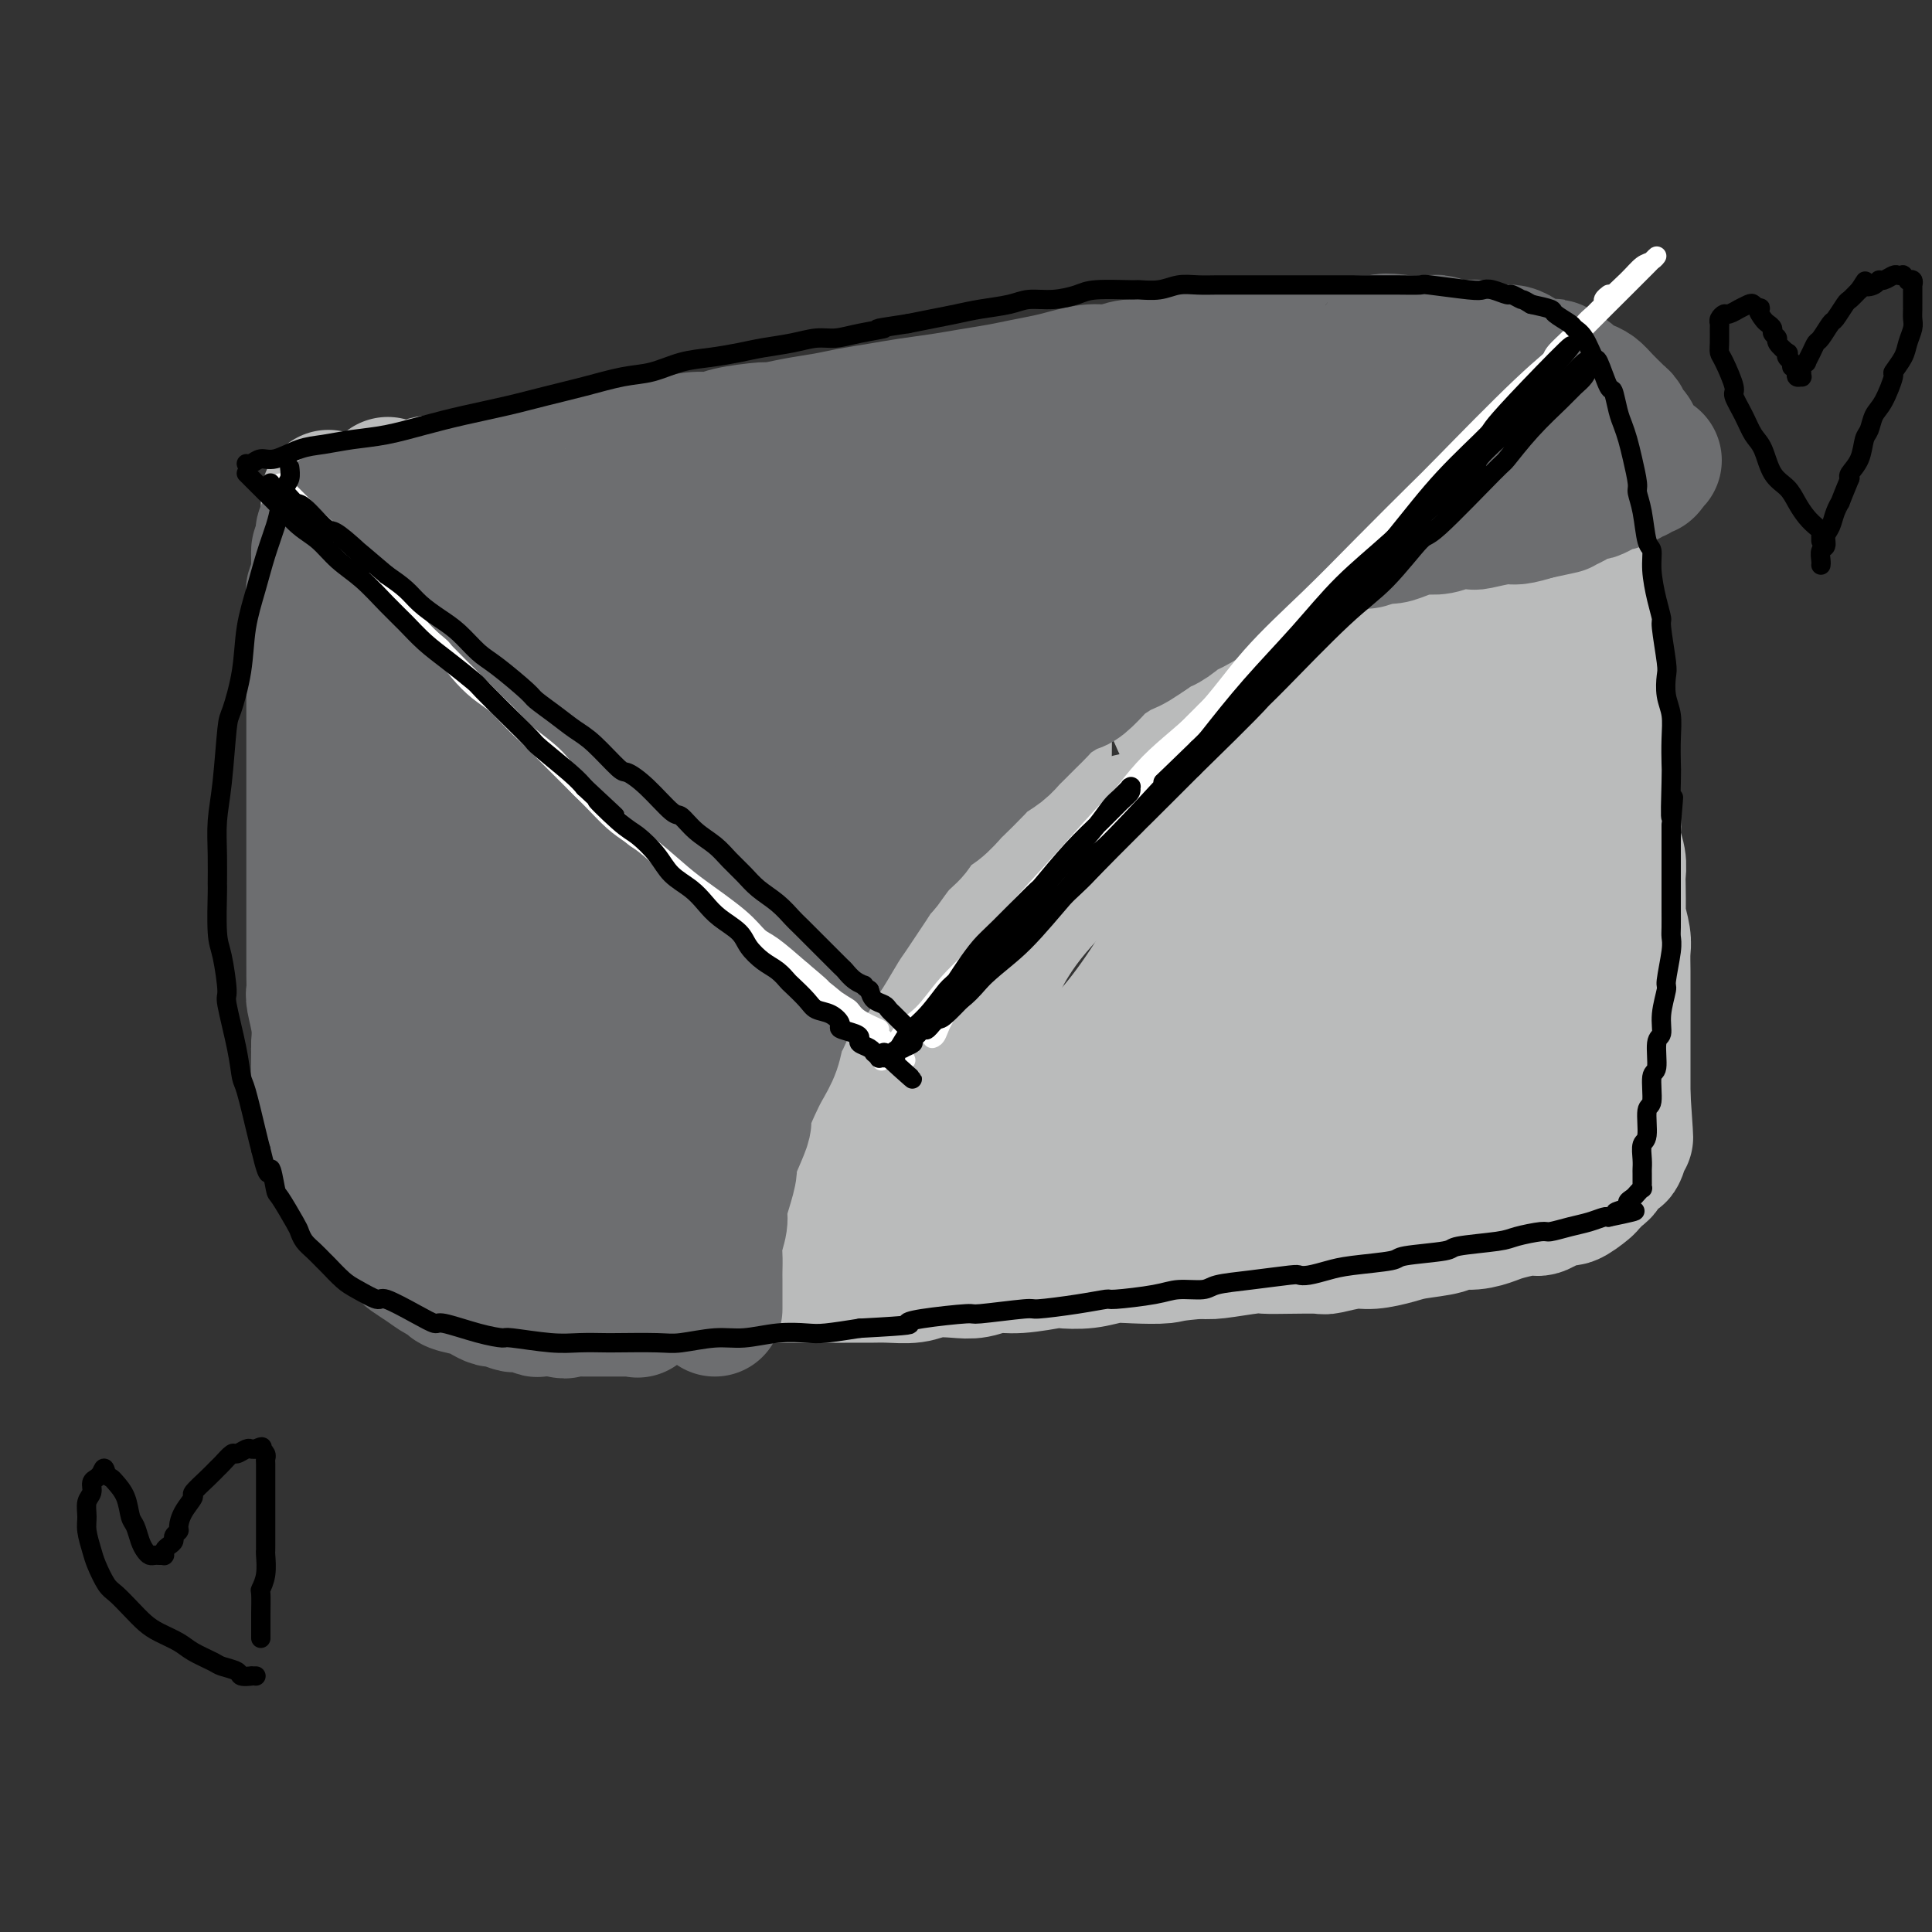 <svg viewBox='0 0 400 400' version='1.1' xmlns='http://www.w3.org/2000/svg' xmlns:xlink='http://www.w3.org/1999/xlink'><rect x="0" y="0" width="400" height="400" fill="#333333" stroke="none"/><g fill='none' stroke='#BABBBB' stroke-width='28' stroke-linecap='round' stroke-linejoin='round'><path d='M98,110c0.330,-0.030 0.661,-0.060 1,0c0.339,0.060 0.687,0.209 1,0c0.313,-0.209 0.592,-0.777 1,-1c0.408,-0.223 0.946,-0.101 2,0c1.054,0.101 2.623,0.182 4,0c1.377,-0.182 2.561,-0.626 4,-1c1.439,-0.374 3.131,-0.677 5,-1c1.869,-0.323 3.913,-0.665 6,-1c2.087,-0.335 4.215,-0.663 6,-1c1.785,-0.337 3.225,-0.683 5,-1c1.775,-0.317 3.883,-0.606 6,-1c2.117,-0.394 4.242,-0.894 6,-1c1.758,-0.106 3.148,0.183 5,0c1.852,-0.183 4.167,-0.838 6,-1c1.833,-0.162 3.183,0.168 5,0c1.817,-0.168 4.102,-0.834 6,-1c1.898,-0.166 3.410,0.167 5,0c1.590,-0.167 3.256,-0.833 5,-1c1.744,-0.167 3.564,0.167 5,0c1.436,-0.167 2.488,-0.833 4,-1c1.512,-0.167 3.484,0.165 5,0c1.516,-0.165 2.576,-0.829 4,-1c1.424,-0.171 3.213,0.150 5,0c1.787,-0.150 3.573,-0.772 5,-1c1.427,-0.228 2.496,-0.061 4,0c1.504,0.061 3.444,0.016 5,0c1.556,-0.016 2.726,-0.004 4,0c1.274,0.004 2.650,0.001 4,0c1.350,-0.001 2.675,-0.001 4,0'/><path d='M226,96c13.244,-0.928 5.854,-0.249 4,0c-1.854,0.249 1.828,0.067 4,0c2.172,-0.067 2.835,-0.018 4,0c1.165,0.018 2.833,0.005 4,0c1.167,-0.005 1.834,-0.001 3,0c1.166,0.001 2.833,0.000 4,0c1.167,-0.000 1.834,-0.000 3,0c1.166,0.000 2.829,0.000 4,0c1.171,-0.000 1.849,-0.000 3,0c1.151,0.000 2.776,0.000 4,0c1.224,-0.000 2.046,-0.000 3,0c0.954,0.000 2.040,0.001 3,0c0.960,-0.001 1.793,-0.004 3,0c1.207,0.004 2.788,0.015 4,0c1.212,-0.015 2.057,-0.057 3,0c0.943,0.057 1.985,0.211 3,0c1.015,-0.211 2.004,-0.789 3,-1c0.996,-0.211 1.999,-0.057 3,0c1.001,0.057 2.001,0.015 3,0c0.999,-0.015 1.996,-0.004 3,0c1.004,0.004 2.015,0.001 3,0c0.985,-0.001 1.943,-0.000 3,0c1.057,0.000 2.214,0.000 3,0c0.786,-0.000 1.202,-0.000 2,0c0.798,0.000 1.977,0.000 3,0c1.023,-0.000 1.888,-0.000 2,0c0.112,0.000 -0.531,0.000 0,0c0.531,-0.000 2.235,-0.000 3,0c0.765,0.000 0.591,0.000 1,0c0.409,-0.000 1.403,-0.000 2,0c0.597,0.000 0.799,0.000 1,0'/><path d='M317,95c14.029,-0.155 3.602,-0.042 0,0c-3.602,0.042 -0.378,0.011 1,0c1.378,-0.011 0.909,-0.004 1,0c0.091,0.004 0.743,0.004 1,0c0.257,-0.004 0.120,-0.013 0,0c-0.120,0.013 -0.225,0.047 0,0c0.225,-0.047 0.778,-0.175 1,0c0.222,0.175 0.112,0.654 0,1c-0.112,0.346 -0.226,0.560 0,1c0.226,0.440 0.792,1.107 1,2c0.208,0.893 0.060,2.011 0,3c-0.060,0.989 -0.030,1.849 0,3c0.030,1.151 0.060,2.594 0,3c-0.060,0.406 -0.208,-0.224 0,1c0.208,1.224 0.774,4.302 1,6c0.226,1.698 0.113,2.017 0,3c-0.113,0.983 -0.226,2.629 0,4c0.226,1.371 0.793,2.467 1,4c0.207,1.533 0.056,3.504 0,5c-0.056,1.496 -0.015,2.518 0,4c0.015,1.482 0.004,3.425 0,5c-0.004,1.575 -0.002,2.783 0,4c0.002,1.217 0.005,2.442 0,4c-0.005,1.558 -0.016,3.449 0,5c0.016,1.551 0.061,2.761 0,4c-0.061,1.239 -0.227,2.508 0,4c0.227,1.492 0.848,3.206 1,4c0.152,0.794 -0.165,0.666 0,2c0.165,1.334 0.814,4.128 1,6c0.186,1.872 -0.090,2.820 0,4c0.090,1.180 0.545,2.590 1,4'/><path d='M327,181c0.714,12.872 -0.001,4.052 0,2c0.001,-2.052 0.719,2.663 1,5c0.281,2.337 0.127,2.295 0,3c-0.127,0.705 -0.226,2.155 0,4c0.226,1.845 0.778,4.083 1,5c0.222,0.917 0.116,0.512 0,1c-0.116,0.488 -0.241,1.871 0,3c0.241,1.129 0.850,2.006 1,3c0.150,0.994 -0.157,2.104 0,3c0.157,0.896 0.778,1.577 1,2c0.222,0.423 0.045,0.589 0,1c-0.045,0.411 0.041,1.066 0,2c-0.041,0.934 -0.208,2.147 0,3c0.208,0.853 0.792,1.345 1,2c0.208,0.655 0.042,1.472 0,2c-0.042,0.528 0.041,0.767 0,1c-0.041,0.233 -0.207,0.459 0,1c0.207,0.541 0.788,1.398 1,2c0.212,0.602 0.057,0.949 0,1c-0.057,0.051 -0.015,-0.192 0,0c0.015,0.192 0.004,0.821 0,1c-0.004,0.179 -0.001,-0.092 0,0c0.001,0.092 0.000,0.545 0,1c-0.000,0.455 -0.000,0.910 0,1c0.000,0.090 0.000,-0.187 0,0c-0.000,0.187 -0.000,0.838 0,1c0.000,0.162 0.000,-0.167 0,0c-0.000,0.167 -0.000,0.828 0,1c0.000,0.172 0.000,-0.146 0,0c-0.000,0.146 -0.000,0.756 0,1c0.000,0.244 0.000,0.122 0,0'/><path d='M333,233c0.928,7.979 0.249,1.927 0,0c-0.249,-1.927 -0.067,0.272 0,1c0.067,0.728 0.018,-0.016 0,0c-0.018,0.016 -0.004,0.793 0,1c0.004,0.207 -0.003,-0.155 0,0c0.003,0.155 0.016,0.829 0,1c-0.016,0.171 -0.060,-0.160 0,0c0.060,0.160 0.224,0.812 0,1c-0.224,0.188 -0.837,-0.089 -1,0c-0.163,0.089 0.125,0.545 0,1c-0.125,0.455 -0.663,0.911 -1,1c-0.337,0.089 -0.474,-0.187 -1,0c-0.526,0.187 -1.441,0.839 -2,1c-0.559,0.161 -0.762,-0.167 -1,0c-0.238,0.167 -0.509,0.829 -1,1c-0.491,0.171 -1.200,-0.150 -2,0c-0.800,0.150 -1.691,0.771 -2,1c-0.309,0.229 -0.037,0.065 -1,0c-0.963,-0.065 -3.161,-0.033 -4,0c-0.839,0.033 -0.320,0.065 -1,0c-0.680,-0.065 -2.558,-0.227 -4,0c-1.442,0.227 -2.446,0.844 -3,1c-0.554,0.156 -0.658,-0.150 -2,0c-1.342,0.150 -3.921,0.757 -5,1c-1.079,0.243 -0.657,0.122 -1,0c-0.343,-0.122 -1.450,-0.244 -3,0c-1.550,0.244 -3.542,0.853 -5,1c-1.458,0.147 -2.380,-0.167 -3,0c-0.620,0.167 -0.936,0.814 -2,1c-1.064,0.186 -2.875,-0.090 -4,0c-1.125,0.090 -1.562,0.545 -2,1'/><path d='M282,247c-7.023,0.789 -5.082,0.263 -5,0c0.082,-0.263 -1.696,-0.263 -3,0c-1.304,0.263 -2.133,0.789 -3,1c-0.867,0.211 -1.770,0.108 -3,0c-1.230,-0.108 -2.785,-0.221 -4,0c-1.215,0.221 -2.089,0.778 -3,1c-0.911,0.222 -1.859,0.111 -3,0c-1.141,-0.111 -2.474,-0.222 -4,0c-1.526,0.222 -3.243,0.776 -4,1c-0.757,0.224 -0.554,0.117 -2,0c-1.446,-0.117 -4.542,-0.243 -7,0c-2.458,0.243 -4.278,0.854 -5,1c-0.722,0.146 -0.344,-0.172 -2,0c-1.656,0.172 -5.345,0.835 -7,1c-1.655,0.165 -1.276,-0.167 -3,0c-1.724,0.167 -5.549,0.832 -7,1c-1.451,0.168 -0.526,-0.163 -2,0c-1.474,0.163 -5.347,0.818 -7,1c-1.653,0.182 -1.086,-0.109 -2,0c-0.914,0.109 -3.310,0.617 -6,1c-2.690,0.383 -5.674,0.642 -7,1c-1.326,0.358 -0.994,0.814 -3,1c-2.006,0.186 -6.351,0.102 -8,0c-1.649,-0.102 -0.601,-0.224 -2,0c-1.399,0.224 -5.243,0.792 -8,1c-2.757,0.208 -4.426,0.056 -5,0c-0.574,-0.056 -0.054,-0.015 -2,0c-1.946,0.015 -6.357,0.004 -8,0c-1.643,-0.004 -0.519,-0.001 -2,0c-1.481,0.001 -5.566,0.000 -8,0c-2.434,-0.000 -3.217,-0.000 -4,0'/><path d='M143,258c-8.106,0.155 -4.872,0.041 -5,0c-0.128,-0.041 -3.616,-0.011 -5,0c-1.384,0.011 -0.662,0.003 -2,0c-1.338,-0.003 -4.737,-0.001 -7,0c-2.263,0.001 -3.390,0.000 -4,0c-0.610,-0.000 -0.701,-0.000 -2,0c-1.299,0.000 -3.804,0.000 -5,0c-1.196,-0.000 -1.083,-0.000 -2,0c-0.917,0.000 -2.865,0.000 -4,0c-1.135,-0.000 -1.456,-0.000 -2,0c-0.544,0.000 -1.312,0.000 -2,0c-0.688,-0.000 -1.298,-0.000 -2,0c-0.702,0.000 -1.497,0.000 -2,0c-0.503,-0.000 -0.713,-0.000 -1,0c-0.287,0.000 -0.651,0.000 -1,0c-0.349,-0.000 -0.682,-0.000 -1,0c-0.318,0.000 -0.620,0.001 -1,0c-0.380,-0.001 -0.838,-0.004 -1,0c-0.162,0.004 -0.029,0.015 0,0c0.029,-0.015 -0.045,-0.055 0,0c0.045,0.055 0.208,0.205 0,0c-0.208,-0.205 -0.787,-0.766 -1,-1c-0.213,-0.234 -0.061,-0.140 0,0c0.061,0.140 0.032,0.327 0,0c-0.032,-0.327 -0.065,-1.167 0,-2c0.065,-0.833 0.228,-1.659 0,-2c-0.228,-0.341 -0.848,-0.196 -1,-1c-0.152,-0.804 0.166,-2.556 0,-4c-0.166,-1.444 -0.814,-2.581 -1,-3c-0.186,-0.419 0.090,-0.120 0,-1c-0.090,-0.880 -0.545,-2.940 -1,-5'/><path d='M90,239c-0.405,-3.101 0.084,-1.855 0,-2c-0.084,-0.145 -0.739,-1.682 -1,-3c-0.261,-1.318 -0.126,-2.418 0,-3c0.126,-0.582 0.245,-0.648 0,-2c-0.245,-1.352 -0.854,-3.990 -1,-6c-0.146,-2.010 0.172,-3.391 0,-4c-0.172,-0.609 -0.835,-0.446 -1,-2c-0.165,-1.554 0.167,-4.824 0,-7c-0.167,-2.176 -0.833,-3.259 -1,-5c-0.167,-1.741 0.166,-4.141 0,-6c-0.166,-1.859 -0.829,-3.178 -1,-5c-0.171,-1.822 0.151,-4.146 0,-6c-0.151,-1.854 -0.776,-3.236 -1,-5c-0.224,-1.764 -0.046,-3.910 0,-5c0.046,-1.090 -0.040,-1.123 0,-3c0.040,-1.877 0.207,-5.596 0,-8c-0.207,-2.404 -0.788,-3.492 -1,-5c-0.212,-1.508 -0.057,-3.435 0,-5c0.057,-1.565 0.015,-2.768 0,-4c-0.015,-1.232 -0.003,-2.492 0,-4c0.003,-1.508 -0.003,-3.263 0,-4c0.003,-0.737 0.015,-0.454 0,-2c-0.015,-1.546 -0.055,-4.920 0,-7c0.055,-2.080 0.207,-2.864 0,-4c-0.207,-1.136 -0.773,-2.622 -1,-4c-0.227,-1.378 -0.113,-2.648 0,-4c0.113,-1.352 0.226,-2.785 0,-4c-0.226,-1.215 -0.793,-2.212 -1,-3c-0.207,-0.788 -0.056,-1.366 0,-2c0.056,-0.634 0.016,-1.324 0,-2c-0.016,-0.676 -0.008,-1.338 0,-2'/><path d='M81,111c-1.392,-20.145 -0.373,-6.507 0,-2c0.373,4.507 0.099,-0.117 0,-2c-0.099,-1.883 -0.023,-1.025 0,-1c0.023,0.025 -0.009,-0.782 0,-1c0.009,-0.218 0.057,0.153 0,0c-0.057,-0.153 -0.218,-0.829 0,-1c0.218,-0.171 0.816,0.162 1,0c0.184,-0.162 -0.044,-0.818 0,-1c0.044,-0.182 0.362,0.110 1,0c0.638,-0.110 1.598,-0.622 2,-1c0.402,-0.378 0.247,-0.622 1,-1c0.753,-0.378 2.414,-0.888 3,-1c0.586,-0.112 0.095,0.176 1,0c0.905,-0.176 3.204,-0.817 4,-1c0.796,-0.183 0.088,0.091 1,0c0.912,-0.091 3.443,-0.546 5,-1c1.557,-0.454 2.138,-0.907 3,-1c0.862,-0.093 2.003,0.172 3,0c0.997,-0.172 1.848,-0.782 3,-1c1.152,-0.218 2.603,-0.045 4,0c1.397,0.045 2.740,-0.040 4,0c1.260,0.040 2.439,0.203 4,0c1.561,-0.203 3.505,-0.773 5,-1c1.495,-0.227 2.541,-0.112 4,0c1.459,0.112 3.331,0.222 5,0c1.669,-0.222 3.135,-0.777 5,-1c1.865,-0.223 4.130,-0.115 5,0c0.870,0.115 0.347,0.237 2,0c1.653,-0.237 5.484,-0.833 8,-1c2.516,-0.167 3.719,0.095 5,0c1.281,-0.095 2.641,-0.548 4,-1'/><path d='M164,92c12.475,-1.173 6.163,-0.104 5,0c-1.163,0.104 2.822,-0.756 5,-1c2.178,-0.244 2.550,0.127 4,0c1.450,-0.127 3.979,-0.752 5,-1c1.021,-0.248 0.534,-0.119 2,0c1.466,0.119 4.883,0.229 7,0c2.117,-0.229 2.932,-0.798 4,-1c1.068,-0.202 2.387,-0.039 4,0c1.613,0.039 3.519,-0.046 5,0c1.481,0.046 2.536,0.223 4,0c1.464,-0.223 3.337,-0.848 5,-1c1.663,-0.152 3.117,0.167 5,0c1.883,-0.167 4.194,-0.819 5,-1c0.806,-0.181 0.106,0.110 2,0c1.894,-0.110 6.382,-0.622 8,-1c1.618,-0.378 0.367,-0.622 2,-1c1.633,-0.378 6.149,-0.890 8,-1c1.851,-0.110 1.038,0.180 2,0c0.962,-0.180 3.698,-0.832 6,-1c2.302,-0.168 4.170,0.147 5,0c0.830,-0.147 0.623,-0.757 2,-1c1.377,-0.243 4.340,-0.117 6,0c1.660,0.117 2.018,0.227 3,0c0.982,-0.227 2.589,-0.792 4,-1c1.411,-0.208 2.625,-0.060 3,0c0.375,0.060 -0.090,0.030 1,0c1.090,-0.030 3.734,-0.061 5,0c1.266,0.061 1.154,0.212 2,0c0.846,-0.212 2.651,-0.788 4,-1c1.349,-0.212 2.243,-0.061 3,0c0.757,0.061 1.379,0.030 2,0'/><path d='M292,80c20.434,-1.856 7.521,-0.497 3,0c-4.521,0.497 -0.648,0.133 1,0c1.648,-0.133 1.070,-0.035 1,0c-0.070,0.035 0.366,0.008 1,0c0.634,-0.008 1.465,0.001 2,0c0.535,-0.001 0.773,-0.014 1,0c0.227,0.014 0.442,0.056 1,0c0.558,-0.056 1.459,-0.211 2,0c0.541,0.211 0.722,0.788 1,1c0.278,0.212 0.652,0.061 1,0c0.348,-0.061 0.671,-0.030 1,0c0.329,0.030 0.666,0.060 1,0c0.334,-0.060 0.667,-0.208 1,0c0.333,0.208 0.667,0.774 1,1c0.333,0.226 0.664,0.114 1,0c0.336,-0.114 0.675,-0.229 1,0c0.325,0.229 0.634,0.803 1,1c0.366,0.197 0.789,0.016 1,0c0.211,-0.016 0.209,0.134 1,1c0.791,0.866 2.377,2.448 3,3c0.623,0.552 0.285,0.075 1,1c0.715,0.925 2.482,3.254 3,4c0.518,0.746 -0.212,-0.089 0,1c0.212,1.089 1.367,4.104 2,6c0.633,1.896 0.744,2.673 1,3c0.256,0.327 0.656,0.202 1,2c0.344,1.798 0.631,5.518 1,7c0.369,1.482 0.821,0.727 1,2c0.179,1.273 0.087,4.573 0,6c-0.087,1.427 -0.168,0.979 0,2c0.168,1.021 0.584,3.510 1,6'/><path d='M329,127c1.311,6.123 1.087,3.929 1,4c-0.087,0.071 -0.037,2.406 0,4c0.037,1.594 0.061,2.446 0,3c-0.061,0.554 -0.209,0.810 0,2c0.209,1.190 0.773,3.313 1,5c0.227,1.687 0.118,2.937 0,4c-0.118,1.063 -0.243,1.939 0,3c0.243,1.061 0.854,2.306 1,3c0.146,0.694 -0.172,0.835 0,2c0.172,1.165 0.834,3.354 1,5c0.166,1.646 -0.166,2.749 0,4c0.166,1.251 0.829,2.648 1,4c0.171,1.352 -0.150,2.658 0,4c0.150,1.342 0.771,2.720 1,4c0.229,1.280 0.065,2.461 0,3c-0.065,0.539 -0.032,0.436 0,2c0.032,1.564 0.061,4.794 0,6c-0.061,1.206 -0.212,0.388 0,1c0.212,0.612 0.789,2.652 1,4c0.211,1.348 0.057,2.002 0,3c-0.057,0.998 -0.015,2.340 0,4c0.015,1.660 0.004,3.638 0,5c-0.004,1.362 -0.001,2.107 0,3c0.001,0.893 0.000,1.934 0,3c-0.000,1.066 -0.000,2.158 0,3c0.000,0.842 0.000,1.434 0,2c-0.000,0.566 -0.000,1.108 0,2c0.000,0.892 0.000,2.136 0,3c-0.000,0.864 -0.000,1.348 0,2c0.000,0.652 0.000,1.472 0,2c-0.000,0.528 -0.000,0.764 0,1'/><path d='M336,227c1.083,15.805 0.291,5.318 0,2c-0.291,-3.318 -0.081,0.535 0,2c0.081,1.465 0.034,0.544 0,1c-0.034,0.456 -0.055,2.291 0,3c0.055,0.709 0.185,0.293 0,1c-0.185,0.707 -0.684,2.536 -1,3c-0.316,0.464 -0.450,-0.438 -1,0c-0.550,0.438 -1.517,2.217 -2,3c-0.483,0.783 -0.483,0.572 -1,1c-0.517,0.428 -1.550,1.496 -2,2c-0.450,0.504 -0.316,0.446 -1,1c-0.684,0.554 -2.186,1.721 -3,2c-0.814,0.279 -0.941,-0.329 -2,0c-1.059,0.329 -3.052,1.595 -4,2c-0.948,0.405 -0.853,-0.050 -2,0c-1.147,0.050 -3.535,0.605 -5,1c-1.465,0.395 -2.006,0.631 -3,1c-0.994,0.369 -2.441,0.872 -4,1c-1.559,0.128 -3.229,-0.119 -4,0c-0.771,0.119 -0.644,0.605 -2,1c-1.356,0.395 -4.196,0.698 -6,1c-1.804,0.302 -2.573,0.603 -4,1c-1.427,0.397 -3.510,0.891 -5,1c-1.490,0.109 -2.385,-0.167 -4,0c-1.615,0.167 -3.951,0.776 -5,1c-1.049,0.224 -0.813,0.064 -2,0c-1.187,-0.064 -3.799,-0.031 -6,0c-2.201,0.031 -3.992,0.060 -5,0c-1.008,-0.060 -1.233,-0.208 -3,0c-1.767,0.208 -5.076,0.774 -7,1c-1.924,0.226 -2.462,0.113 -3,0'/><path d='M249,259c-6.928,0.532 -6.747,0.861 -8,1c-1.253,0.139 -3.941,0.089 -6,0c-2.059,-0.089 -3.488,-0.216 -5,0c-1.512,0.216 -3.107,0.775 -5,1c-1.893,0.225 -4.085,0.117 -5,0c-0.915,-0.117 -0.554,-0.241 -2,0c-1.446,0.241 -4.701,0.848 -7,1c-2.299,0.152 -3.642,-0.152 -5,0c-1.358,0.152 -2.730,0.759 -4,1c-1.270,0.241 -2.439,0.117 -4,0c-1.561,-0.117 -3.516,-0.228 -5,0c-1.484,0.228 -2.498,0.793 -4,1c-1.502,0.207 -3.494,0.055 -5,0c-1.506,-0.055 -2.527,-0.015 -4,0c-1.473,0.015 -3.398,0.004 -5,0c-1.602,-0.004 -2.881,-0.001 -4,0c-1.119,0.001 -2.077,0.000 -3,0c-0.923,-0.000 -1.812,-0.000 -4,0c-2.188,0.000 -5.677,0.000 -7,0c-1.323,-0.000 -0.481,-0.000 -2,0c-1.519,0.000 -5.401,0.001 -7,0c-1.599,-0.001 -0.916,-0.004 -2,0c-1.084,0.004 -3.935,0.016 -6,0c-2.065,-0.016 -3.345,-0.061 -4,0c-0.655,0.061 -0.687,0.227 -2,0c-1.313,-0.227 -3.909,-0.848 -6,-1c-2.091,-0.152 -3.679,0.167 -5,0c-1.321,-0.167 -2.375,-0.818 -3,-1c-0.625,-0.182 -0.822,0.105 -2,0c-1.178,-0.105 -3.337,-0.601 -5,-1c-1.663,-0.399 -2.832,-0.699 -4,-1'/><path d='M109,260c-4.488,-0.858 -2.208,-1.004 -2,-1c0.208,0.004 -1.657,0.156 -3,0c-1.343,-0.156 -2.163,-0.620 -3,-1c-0.837,-0.380 -1.690,-0.674 -2,-1c-0.310,-0.326 -0.076,-0.683 -1,-1c-0.924,-0.317 -3.006,-0.595 -4,-1c-0.994,-0.405 -0.900,-0.938 -1,-1c-0.100,-0.062 -0.395,0.347 -1,0c-0.605,-0.347 -1.520,-1.452 -2,-2c-0.480,-0.548 -0.525,-0.541 -1,-1c-0.475,-0.459 -1.380,-1.384 -2,-2c-0.620,-0.616 -0.953,-0.924 -1,-1c-0.047,-0.076 0.194,0.079 0,0c-0.194,-0.079 -0.821,-0.391 -1,-1c-0.179,-0.609 0.092,-1.513 0,-2c-0.092,-0.487 -0.545,-0.557 -1,-1c-0.455,-0.443 -0.911,-1.259 -1,-2c-0.089,-0.741 0.187,-1.408 0,-2c-0.187,-0.592 -0.839,-1.108 -1,-2c-0.161,-0.892 0.168,-2.161 0,-3c-0.168,-0.839 -0.833,-1.247 -1,-2c-0.167,-0.753 0.165,-1.852 0,-3c-0.165,-1.148 -0.828,-2.346 -1,-3c-0.172,-0.654 0.146,-0.765 0,-2c-0.146,-1.235 -0.756,-3.592 -1,-5c-0.244,-1.408 -0.121,-1.865 0,-3c0.121,-1.135 0.240,-2.948 0,-4c-0.240,-1.052 -0.837,-1.344 -1,-3c-0.163,-1.656 0.110,-4.677 0,-7c-0.110,-2.323 -0.603,-3.950 -1,-6c-0.397,-2.050 -0.699,-4.525 -1,-7'/><path d='M76,190c-1.349,-9.845 -0.222,-5.956 0,-6c0.222,-0.044 -0.461,-4.019 -1,-7c-0.539,-2.981 -0.933,-4.966 -1,-6c-0.067,-1.034 0.193,-1.115 0,-3c-0.193,-1.885 -0.840,-5.574 -1,-8c-0.160,-2.426 0.169,-3.591 0,-5c-0.169,-1.409 -0.834,-3.064 -1,-5c-0.166,-1.936 0.166,-4.152 0,-6c-0.166,-1.848 -0.832,-3.327 -1,-5c-0.168,-1.673 0.161,-3.542 0,-5c-0.161,-1.458 -0.814,-2.507 -1,-4c-0.186,-1.493 0.094,-3.430 0,-5c-0.094,-1.570 -0.561,-2.774 -1,-4c-0.439,-1.226 -0.850,-2.474 -1,-4c-0.150,-1.526 -0.040,-3.330 0,-4c0.040,-0.670 0.011,-0.208 0,-1c-0.011,-0.792 -0.003,-2.839 0,-4c0.003,-1.161 0.001,-1.435 0,-2c-0.001,-0.565 -0.000,-1.421 0,-2c0.000,-0.579 0.000,-0.880 0,-1c-0.000,-0.120 -0.000,-0.060 0,0'/><path d='M95,211c0.058,-0.426 0.116,-0.853 0,-1c-0.116,-0.147 -0.406,-0.015 -1,-1c-0.594,-0.985 -1.493,-3.088 -2,-6c-0.507,-2.912 -0.621,-6.633 -1,-11c-0.379,-4.367 -1.024,-9.380 -1,-14c0.024,-4.620 0.715,-8.847 1,-13c0.285,-4.153 0.164,-8.232 1,-12c0.836,-3.768 2.629,-7.224 4,-11c1.371,-3.776 2.319,-7.870 4,-11c1.681,-3.130 4.093,-5.296 6,-7c1.907,-1.704 3.307,-2.947 4,-4c0.693,-1.053 0.678,-1.917 2,-1c1.322,0.917 3.982,3.615 5,6c1.018,2.385 0.394,4.458 1,10c0.606,5.542 2.443,14.552 3,19c0.557,4.448 -0.164,4.333 0,12c0.164,7.667 1.214,23.116 1,33c-0.214,9.884 -1.693,14.203 -3,19c-1.307,4.797 -2.443,10.072 -4,14c-1.557,3.928 -3.535,6.509 -6,8c-2.465,1.491 -5.416,1.892 -8,2c-2.584,0.108 -4.799,-0.075 -6,-2c-1.201,-1.925 -1.388,-5.590 -2,-7c-0.612,-1.410 -1.650,-0.566 -2,-8c-0.350,-7.434 -0.011,-23.147 1,-35c1.011,-11.853 2.695,-19.845 5,-28c2.305,-8.155 5.230,-16.473 8,-23c2.770,-6.527 5.385,-11.264 8,-16'/><path d='M113,123c4.138,-8.228 6.483,-9.298 9,-11c2.517,-1.702 5.206,-4.037 8,-5c2.794,-0.963 5.691,-0.555 8,0c2.309,0.555 4.028,1.257 5,3c0.972,1.743 1.196,4.528 2,9c0.804,4.472 2.188,10.631 3,18c0.812,7.369 1.053,15.947 1,24c-0.053,8.053 -0.401,15.580 -1,23c-0.599,7.420 -1.448,14.731 -3,21c-1.552,6.269 -3.808,11.496 -6,16c-2.192,4.504 -4.321,8.286 -7,11c-2.679,2.714 -5.908,4.360 -9,5c-3.092,0.640 -6.049,0.274 -8,-1c-1.951,-1.274 -2.897,-3.457 -4,-7c-1.103,-3.543 -2.361,-8.445 -3,-14c-0.639,-5.555 -0.657,-11.762 0,-18c0.657,-6.238 1.989,-12.508 4,-19c2.011,-6.492 4.701,-13.205 8,-19c3.299,-5.795 7.207,-10.673 11,-15c3.793,-4.327 7.472,-8.103 11,-11c3.528,-2.897 6.904,-4.916 10,-6c3.096,-1.084 5.912,-1.234 8,0c2.088,1.234 3.449,3.852 4,7c0.551,3.148 0.291,6.828 0,13c-0.291,6.172 -0.613,14.838 -1,24c-0.387,9.162 -0.840,18.822 -2,27c-1.160,8.178 -3.026,14.874 -5,21c-1.974,6.126 -4.055,11.683 -6,16c-1.945,4.317 -3.754,7.393 -6,9c-2.246,1.607 -4.927,1.745 -7,1c-2.073,-0.745 -3.536,-2.372 -5,-4'/><path d='M132,241c-1.017,-1.679 -1.059,-3.877 -2,-10c-0.941,-6.123 -2.779,-16.170 -1,-30c1.779,-13.830 7.176,-31.443 11,-42c3.824,-10.557 6.077,-14.058 11,-20c4.923,-5.942 12.518,-14.324 16,-18c3.482,-3.676 2.850,-2.644 5,-3c2.150,-0.356 7.081,-2.100 10,-1c2.919,1.100 3.825,5.043 5,4c1.175,-1.043 2.617,-7.071 1,7c-1.617,14.071 -6.294,48.240 -8,62c-1.706,13.760 -0.440,7.110 -3,11c-2.560,3.890 -8.945,18.321 -13,26c-4.055,7.679 -5.778,8.606 -8,10c-2.222,1.394 -4.941,3.254 -7,3c-2.059,-0.254 -3.458,-2.621 -4,-3c-0.542,-0.379 -0.227,1.230 0,-2c0.227,-3.230 0.367,-11.299 1,-19c0.633,-7.701 1.760,-15.035 5,-24c3.240,-8.965 8.594,-19.562 11,-25c2.406,-5.438 1.866,-5.717 6,-11c4.134,-5.283 12.943,-15.570 19,-21c6.057,-5.430 9.362,-6.004 13,-6c3.638,0.004 7.611,0.585 9,1c1.389,0.415 0.195,0.664 1,2c0.805,1.336 3.607,3.760 5,9c1.393,5.240 1.375,13.295 1,20c-0.375,6.705 -1.107,12.058 -3,18c-1.893,5.942 -4.946,12.471 -8,19'/><path d='M205,198c-3.242,5.418 -7.348,9.463 -11,13c-3.652,3.537 -6.849,6.568 -10,8c-3.151,1.432 -6.254,1.267 -9,1c-2.746,-0.267 -5.135,-0.635 -6,-2c-0.865,-1.365 -0.206,-3.727 0,-5c0.206,-1.273 -0.043,-1.457 0,-4c0.043,-2.543 0.376,-7.445 4,-17c3.624,-9.555 10.538,-23.764 16,-33c5.462,-9.236 9.471,-13.498 15,-18c5.529,-4.502 12.579,-9.244 16,-12c3.421,-2.756 3.215,-3.526 8,-4c4.785,-0.474 14.563,-0.651 18,-1c3.437,-0.349 0.533,-0.869 1,2c0.467,2.869 4.304,9.126 6,15c1.696,5.874 1.250,11.366 1,15c-0.250,3.634 -0.304,5.409 -1,10c-0.696,4.591 -2.034,11.998 -6,21c-3.966,9.002 -10.561,19.601 -16,26c-5.439,6.399 -9.722,8.599 -14,11c-4.278,2.401 -8.552,5.002 -13,6c-4.448,0.998 -9.071,0.393 -12,0c-2.929,-0.393 -4.165,-0.575 -6,-2c-1.835,-1.425 -4.270,-4.092 -5,-8c-0.730,-3.908 0.246,-9.056 0,-11c-0.246,-1.944 -1.715,-0.685 0,-7c1.715,-6.315 6.615,-20.206 11,-30c4.385,-9.794 8.255,-15.492 13,-21c4.745,-5.508 10.365,-10.827 16,-15c5.635,-4.173 11.286,-7.200 17,-9c5.714,-1.800 11.490,-2.371 16,-2c4.510,0.371 7.755,1.686 11,3'/><path d='M265,128c2.594,1.619 3.580,4.166 5,7c1.420,2.834 3.273,5.956 4,11c0.727,5.044 0.326,12.009 1,14c0.674,1.991 2.422,-0.991 -2,8c-4.422,8.991 -15.015,29.955 -20,39c-4.985,9.045 -4.362,6.170 -7,8c-2.638,1.830 -8.537,8.364 -14,13c-5.463,4.636 -10.492,7.374 -13,9c-2.508,1.626 -2.497,2.139 -6,2c-3.503,-0.139 -10.521,-0.930 -13,-1c-2.479,-0.070 -0.420,0.581 0,-1c0.420,-1.581 -0.798,-5.393 -1,-9c-0.202,-3.607 0.614,-7.010 2,-12c1.386,-4.990 3.343,-11.566 6,-17c2.657,-5.434 6.015,-9.727 10,-14c3.985,-4.273 8.598,-8.526 11,-11c2.402,-2.474 2.592,-3.170 6,-4c3.408,-0.830 10.032,-1.793 14,-1c3.968,0.793 5.280,3.341 6,5c0.720,1.659 0.847,2.429 0,6c-0.847,3.571 -2.669,9.942 -3,13c-0.331,3.058 0.829,2.802 -3,9c-3.829,6.198 -12.648,18.851 -19,26c-6.352,7.149 -10.236,8.796 -15,11c-4.764,2.204 -10.408,4.967 -16,7c-5.592,2.033 -11.132,3.336 -14,4c-2.868,0.664 -3.064,0.689 -5,1c-1.936,0.311 -5.612,0.908 -8,1c-2.388,0.092 -3.489,-0.321 -4,-1c-0.511,-0.679 -0.432,-1.622 0,-2c0.432,-0.378 1.216,-0.189 2,0'/><path d='M169,249c0.851,-0.657 1.979,-1.300 4,-2c2.021,-0.700 4.935,-1.456 8,-2c3.065,-0.544 6.282,-0.876 10,-1c3.718,-0.124 7.938,-0.039 12,0c4.062,0.039 7.967,0.034 12,0c4.033,-0.034 8.196,-0.096 12,0c3.804,0.096 7.249,0.350 11,0c3.751,-0.350 7.806,-1.303 11,-2c3.194,-0.697 5.525,-1.139 8,-2c2.475,-0.861 5.093,-2.140 7,-3c1.907,-0.860 3.104,-1.301 4,-2c0.896,-0.699 1.493,-1.656 1,-2c-0.493,-0.344 -2.075,-0.076 -2,0c0.075,0.076 1.807,-0.041 0,0c-1.807,0.041 -7.153,0.238 -12,1c-4.847,0.762 -9.196,2.087 -14,3c-4.804,0.913 -10.064,1.414 -15,2c-4.936,0.586 -9.547,1.257 -14,2c-4.453,0.743 -8.748,1.558 -11,2c-2.252,0.442 -2.461,0.511 -4,1c-1.539,0.489 -4.408,1.397 -5,2c-0.592,0.603 1.094,0.899 1,1c-0.094,0.101 -1.966,0.006 2,0c3.966,-0.006 13.772,0.078 18,0c4.228,-0.078 2.878,-0.319 9,-1c6.122,-0.681 19.715,-1.804 29,-3c9.285,-1.196 14.261,-2.467 17,-3c2.739,-0.533 3.239,-0.328 8,-1c4.761,-0.672 13.782,-2.219 19,-3c5.218,-0.781 6.634,-0.794 8,-1c1.366,-0.206 2.683,-0.603 4,-1'/><path d='M307,234c14.819,-2.126 4.866,-0.943 1,-1c-3.866,-0.057 -1.646,-1.356 -2,-3c-0.354,-1.644 -3.282,-3.634 -6,-7c-2.718,-3.366 -5.226,-8.107 -8,-13c-2.774,-4.893 -5.813,-9.937 -8,-15c-2.187,-5.063 -3.523,-10.146 -5,-15c-1.477,-4.854 -3.094,-9.479 -4,-14c-0.906,-4.521 -1.100,-8.938 -1,-13c0.100,-4.062 0.493,-7.770 1,-11c0.507,-3.230 1.129,-5.984 2,-8c0.871,-2.016 1.993,-3.295 3,-4c1.007,-0.705 1.900,-0.838 3,0c1.100,0.838 2.408,2.645 4,6c1.592,3.355 3.466,8.259 6,14c2.534,5.741 5.726,12.321 9,19c3.274,6.679 6.631,13.457 9,19c2.369,5.543 3.750,9.849 5,14c1.250,4.151 2.369,8.146 3,11c0.631,2.854 0.774,4.567 1,6c0.226,1.433 0.535,2.585 -1,2c-1.535,-0.585 -4.912,-2.909 -6,-3c-1.088,-0.091 0.114,2.049 -1,-1c-1.114,-3.049 -4.544,-11.287 -7,-18c-2.456,-6.713 -3.937,-11.899 -5,-18c-1.063,-6.101 -1.709,-13.116 -2,-20c-0.291,-6.884 -0.229,-13.637 0,-20c0.229,-6.363 0.625,-12.335 1,-18c0.375,-5.665 0.729,-11.024 1,-15c0.271,-3.976 0.457,-6.571 1,-9c0.543,-2.429 1.441,-4.694 2,-6c0.559,-1.306 0.780,-1.653 1,-2'/><path d='M304,91c1.357,-6.606 1.750,1.879 2,5c0.250,3.121 0.358,0.878 2,7c1.642,6.122 4.818,20.609 7,30c2.182,9.391 3.372,13.687 4,19c0.628,5.313 0.696,11.645 1,17c0.304,5.355 0.845,9.735 1,14c0.155,4.265 -0.077,8.415 -1,12c-0.923,3.585 -2.538,6.606 -4,9c-1.462,2.394 -2.771,4.163 -5,5c-2.229,0.837 -5.378,0.743 -7,1c-1.622,0.257 -1.718,0.865 -4,-1c-2.282,-1.865 -6.749,-6.202 -9,-8c-2.251,-1.798 -2.287,-1.056 -5,-6c-2.713,-4.944 -8.102,-15.574 -11,-23c-2.898,-7.426 -3.305,-11.648 -4,-16c-0.695,-4.352 -1.677,-8.834 -2,-13c-0.323,-4.166 0.012,-8.017 0,-10c-0.012,-1.983 -0.372,-2.100 0,-4c0.372,-1.900 1.475,-5.585 2,-7c0.525,-1.415 0.472,-0.562 1,1c0.528,1.562 1.637,3.832 4,10c2.363,6.168 5.981,16.236 10,27c4.019,10.764 8.439,22.226 12,32c3.561,9.774 6.263,17.859 8,22c1.737,4.141 2.510,4.336 3,8c0.490,3.664 0.697,10.796 0,14c-0.697,3.204 -2.297,2.480 -3,2c-0.703,-0.480 -0.508,-0.716 -2,-2c-1.492,-1.284 -4.671,-3.615 -8,-7c-3.329,-3.385 -6.808,-7.824 -10,-13c-3.192,-5.176 -6.096,-11.088 -9,-17'/><path d='M277,199c-4.089,-7.625 -4.810,-11.688 -6,-17c-1.190,-5.312 -2.848,-11.873 -4,-18c-1.152,-6.127 -1.799,-11.820 -2,-17c-0.201,-5.180 0.043,-9.848 0,-14c-0.043,-4.152 -0.375,-7.789 0,-10c0.375,-2.211 1.455,-2.998 2,-3c0.545,-0.002 0.556,0.779 1,2c0.444,1.221 1.323,2.880 2,6c0.677,3.120 1.154,7.701 2,13c0.846,5.299 2.062,11.318 3,17c0.938,5.682 1.599,11.028 2,16c0.401,4.972 0.541,9.571 0,14c-0.541,4.429 -1.764,8.688 -2,11c-0.236,2.312 0.514,2.678 -1,4c-1.514,1.322 -5.292,3.601 -8,4c-2.708,0.399 -4.347,-1.083 -6,-3c-1.653,-1.917 -3.321,-4.271 -5,-8c-1.679,-3.729 -3.368,-8.835 -4,-14c-0.632,-5.165 -0.206,-10.389 0,-16c0.206,-5.611 0.191,-11.607 1,-17c0.809,-5.393 2.440,-10.182 5,-14c2.560,-3.818 6.048,-6.665 7,-9c0.952,-2.335 -0.632,-4.157 2,-4c2.632,0.157 9.478,2.293 13,4c3.522,1.707 3.718,2.985 5,5c1.282,2.015 3.648,4.767 5,8c1.352,3.233 1.688,6.946 2,9c0.312,2.054 0.599,2.447 0,5c-0.599,2.553 -2.084,7.264 -4,10c-1.916,2.736 -4.262,3.496 -7,4c-2.738,0.504 -5.869,0.752 -9,1'/><path d='M271,168c-2.764,0.985 -1.672,0.947 -4,0c-2.328,-0.947 -8.074,-2.804 -12,-5c-3.926,-2.196 -6.031,-4.731 -8,-8c-1.969,-3.269 -3.801,-7.272 -5,-11c-1.199,-3.728 -1.765,-7.180 -2,-11c-0.235,-3.820 -0.138,-8.008 1,-11c1.138,-2.992 3.318,-4.787 4,-6c0.682,-1.213 -0.132,-1.843 2,-2c2.132,-0.157 7.211,0.159 9,0c1.789,-0.159 0.288,-0.791 1,0c0.712,0.791 3.636,3.007 5,4c1.364,0.993 1.167,0.764 1,2c-0.167,1.236 -0.305,3.936 0,5c0.305,1.064 1.052,0.491 -1,1c-2.052,0.509 -6.902,2.099 -11,3c-4.098,0.901 -7.442,1.114 -11,1c-3.558,-0.114 -7.329,-0.555 -11,-1c-3.671,-0.445 -7.241,-0.893 -9,-1c-1.759,-0.107 -1.706,0.127 -4,0c-2.294,-0.127 -6.934,-0.615 -9,-1c-2.066,-0.385 -1.559,-0.666 -1,-1c0.559,-0.334 1.168,-0.719 1,-1c-0.168,-0.281 -1.113,-0.458 1,-1c2.113,-0.542 7.285,-1.450 12,-2c4.715,-0.550 8.973,-0.744 13,-1c4.027,-0.256 7.824,-0.575 12,-1c4.176,-0.425 8.732,-0.956 11,-1c2.268,-0.044 2.247,0.401 4,0c1.753,-0.401 5.280,-1.646 7,-2c1.720,-0.354 1.634,0.185 1,0c-0.634,-0.185 -1.817,-1.092 -3,-2'/><path d='M265,115c-1.780,-0.731 -5.229,-1.557 -7,-2c-1.771,-0.443 -1.864,-0.501 -5,-1c-3.136,-0.499 -9.315,-1.439 -12,-2c-2.685,-0.561 -1.876,-0.743 -4,-1c-2.124,-0.257 -7.181,-0.590 -10,-1c-2.819,-0.410 -3.399,-0.898 -4,-1c-0.601,-0.102 -1.223,0.182 -1,0c0.223,-0.182 1.290,-0.830 2,-1c0.710,-0.170 1.064,0.139 3,0c1.936,-0.139 5.455,-0.724 7,-1c1.545,-0.276 1.116,-0.242 4,-1c2.884,-0.758 9.082,-2.306 12,-3c2.918,-0.694 2.555,-0.533 4,-1c1.445,-0.467 4.699,-1.562 6,-2c1.301,-0.438 0.651,-0.219 0,0'/><path d='M287,126c-0.032,0.094 -0.063,0.188 0,0c0.063,-0.188 0.221,-0.659 0,-1c-0.221,-0.341 -0.819,-0.554 -1,-1c-0.181,-0.446 0.057,-1.125 0,-2c-0.057,-0.875 -0.407,-1.946 -1,-3c-0.593,-1.054 -1.429,-2.091 -2,-3c-0.571,-0.909 -0.877,-1.688 -1,-2c-0.123,-0.312 -0.061,-0.156 0,0'/></g>
<g fill='none' stroke='#6D6E70' stroke-width='28' stroke-linecap='round' stroke-linejoin='round'><path d='M148,271c0.000,-0.335 0.000,-0.670 0,-1c-0.000,-0.330 -0.000,-0.654 0,-1c0.000,-0.346 0.000,-0.715 0,-1c-0.000,-0.285 -0.001,-0.487 0,-1c0.001,-0.513 0.004,-1.338 0,-2c-0.004,-0.662 -0.016,-1.163 0,-2c0.016,-0.837 0.059,-2.011 0,-3c-0.059,-0.989 -0.222,-1.792 0,-3c0.222,-1.208 0.828,-2.821 1,-4c0.172,-1.179 -0.091,-1.926 0,-3c0.091,-1.074 0.536,-2.477 1,-4c0.464,-1.523 0.946,-3.168 1,-4c0.054,-0.832 -0.319,-0.851 0,-2c0.319,-1.149 1.331,-3.426 2,-5c0.669,-1.574 0.995,-2.443 1,-3c0.005,-0.557 -0.311,-0.800 0,-2c0.311,-1.200 1.249,-3.356 2,-5c0.751,-1.644 1.316,-2.777 2,-4c0.684,-1.223 1.487,-2.535 2,-4c0.513,-1.465 0.735,-3.083 1,-4c0.265,-0.917 0.571,-1.131 1,-2c0.429,-0.869 0.980,-2.391 2,-4c1.020,-1.609 2.510,-3.304 4,-5'/><path d='M168,202c2.755,-6.021 2.142,-4.575 2,-4c-0.142,0.575 0.188,0.279 1,-1c0.812,-1.279 2.105,-3.541 3,-5c0.895,-1.459 1.390,-2.114 2,-3c0.610,-0.886 1.335,-2.001 2,-3c0.665,-0.999 1.270,-1.880 2,-3c0.730,-1.120 1.584,-2.478 2,-3c0.416,-0.522 0.393,-0.207 1,-1c0.607,-0.793 1.845,-2.693 3,-4c1.155,-1.307 2.229,-2.021 3,-3c0.771,-0.979 1.240,-2.223 2,-3c0.760,-0.777 1.813,-1.086 3,-2c1.187,-0.914 2.510,-2.433 3,-3c0.490,-0.567 0.149,-0.184 1,-1c0.851,-0.816 2.895,-2.833 4,-4c1.105,-1.167 1.273,-1.485 2,-2c0.727,-0.515 2.015,-1.226 3,-2c0.985,-0.774 1.666,-1.611 2,-2c0.334,-0.389 0.320,-0.331 1,-1c0.680,-0.669 2.055,-2.063 3,-3c0.945,-0.937 1.459,-1.415 2,-2c0.541,-0.585 1.109,-1.278 2,-2c0.891,-0.722 2.107,-1.474 3,-2c0.893,-0.526 1.464,-0.827 2,-1c0.536,-0.173 1.036,-0.217 2,-1c0.964,-0.783 2.393,-2.303 3,-3c0.607,-0.697 0.392,-0.571 1,-1c0.608,-0.429 2.039,-1.414 3,-2c0.961,-0.586 1.451,-0.773 2,-1c0.549,-0.227 1.157,-0.493 2,-1c0.843,-0.507 1.922,-1.253 3,-2'/><path d='M238,131c7.830,-6.281 3.907,-2.982 3,-2c-0.907,0.982 1.204,-0.353 2,-1c0.796,-0.647 0.276,-0.607 1,-1c0.724,-0.393 2.690,-1.217 4,-2c1.310,-0.783 1.963,-1.523 3,-2c1.037,-0.477 2.457,-0.692 3,-1c0.543,-0.308 0.209,-0.709 1,-1c0.791,-0.291 2.708,-0.473 4,-1c1.292,-0.527 1.959,-1.398 3,-2c1.041,-0.602 2.457,-0.935 3,-1c0.543,-0.065 0.213,0.138 1,0c0.787,-0.138 2.690,-0.615 4,-1c1.310,-0.385 2.026,-0.676 3,-1c0.974,-0.324 2.204,-0.679 3,-1c0.796,-0.321 1.157,-0.607 2,-1c0.843,-0.393 2.168,-0.893 3,-1c0.832,-0.107 1.172,0.178 2,0c0.828,-0.178 2.142,-0.818 3,-1c0.858,-0.182 1.258,0.096 2,0c0.742,-0.096 1.827,-0.565 3,-1c1.173,-0.435 2.435,-0.834 3,-1c0.565,-0.166 0.432,-0.097 1,0c0.568,0.097 1.836,0.223 3,0c1.164,-0.223 2.223,-0.796 3,-1c0.777,-0.204 1.270,-0.040 2,0c0.730,0.040 1.696,-0.045 2,0c0.304,0.045 -0.052,0.218 1,0c1.052,-0.218 3.514,-0.828 5,-1c1.486,-0.172 1.996,0.094 3,0c1.004,-0.094 2.502,-0.547 4,-1'/><path d='M318,106c8.927,-1.879 4.744,-1.077 4,-1c-0.744,0.077 1.950,-0.570 3,-1c1.050,-0.430 0.456,-0.641 1,-1c0.544,-0.359 2.226,-0.866 3,-1c0.774,-0.134 0.641,0.104 1,0c0.359,-0.104 1.211,-0.550 2,-1c0.789,-0.450 1.517,-0.904 2,-1c0.483,-0.096 0.722,0.167 1,0c0.278,-0.167 0.595,-0.763 1,-1c0.405,-0.237 0.897,-0.116 1,0c0.103,0.116 -0.184,0.228 0,0c0.184,-0.228 0.838,-0.797 1,-1c0.162,-0.203 -0.167,-0.040 0,0c0.167,0.040 0.829,-0.042 1,0c0.171,0.042 -0.150,0.207 0,0c0.150,-0.207 0.771,-0.788 1,-1c0.229,-0.212 0.065,-0.057 0,0c-0.065,0.057 -0.032,0.015 0,0c0.032,-0.015 0.061,-0.003 0,0c-0.061,0.003 -0.212,-0.003 0,0c0.212,0.003 0.789,0.015 1,0c0.211,-0.015 0.057,-0.056 0,0c-0.057,0.056 -0.015,0.211 0,0c0.015,-0.211 0.004,-0.788 0,-1c-0.004,-0.212 -0.001,-0.061 0,0c0.001,0.061 0.001,0.030 0,0'/><path d='M341,96c3.330,-1.483 0.156,-0.190 -1,0c-1.156,0.190 -0.295,-0.723 0,-1c0.295,-0.277 0.022,0.080 0,0c-0.022,-0.080 0.205,-0.599 0,-1c-0.205,-0.401 -0.842,-0.684 -1,-1c-0.158,-0.316 0.165,-0.666 0,-1c-0.165,-0.334 -0.817,-0.652 -1,-1c-0.183,-0.348 0.105,-0.724 0,-1c-0.105,-0.276 -0.601,-0.451 -1,-1c-0.399,-0.549 -0.701,-1.473 -1,-2c-0.299,-0.527 -0.594,-0.656 -1,-1c-0.406,-0.344 -0.923,-0.904 -1,-1c-0.077,-0.096 0.287,0.272 0,0c-0.287,-0.272 -1.227,-1.185 -2,-2c-0.773,-0.815 -1.381,-1.533 -2,-2c-0.619,-0.467 -1.248,-0.685 -2,-1c-0.752,-0.315 -1.627,-0.729 -2,-1c-0.373,-0.271 -0.246,-0.401 -1,-1c-0.754,-0.599 -2.390,-1.667 -3,-2c-0.610,-0.333 -0.195,0.068 -1,0c-0.805,-0.068 -2.829,-0.606 -4,-1c-1.171,-0.394 -1.490,-0.645 -2,-1c-0.510,-0.355 -1.210,-0.813 -2,-1c-0.790,-0.187 -1.670,-0.102 -2,0c-0.330,0.102 -0.109,0.220 -1,0c-0.891,-0.220 -2.894,-0.777 -4,-1c-1.106,-0.223 -1.316,-0.112 -2,0c-0.684,0.112 -1.843,0.226 -3,0c-1.157,-0.226 -2.311,-0.792 -3,-1c-0.689,-0.208 -0.911,-0.060 -2,0c-1.089,0.060 -3.044,0.030 -5,0'/><path d='M291,71c-5.730,-0.757 -4.554,-0.150 -5,0c-0.446,0.150 -2.513,-0.157 -4,0c-1.487,0.157 -2.392,0.777 -4,1c-1.608,0.223 -3.917,0.050 -5,0c-1.083,-0.050 -0.938,0.024 -2,0c-1.062,-0.024 -3.330,-0.147 -5,0c-1.670,0.147 -2.742,0.565 -5,1c-2.258,0.435 -5.703,0.886 -8,1c-2.297,0.114 -3.447,-0.109 -5,0c-1.553,0.109 -3.509,0.550 -5,1c-1.491,0.450 -2.517,0.908 -4,1c-1.483,0.092 -3.424,-0.183 -5,0c-1.576,0.183 -2.787,0.822 -4,1c-1.213,0.178 -2.426,-0.107 -4,0c-1.574,0.107 -3.508,0.606 -5,1c-1.492,0.394 -2.542,0.683 -4,1c-1.458,0.317 -3.323,0.662 -5,1c-1.677,0.338 -3.167,0.668 -5,1c-1.833,0.332 -4.009,0.666 -6,1c-1.991,0.334 -3.798,0.667 -6,1c-2.202,0.333 -4.800,0.666 -7,1c-2.200,0.334 -4.002,0.668 -6,1c-1.998,0.332 -4.193,0.663 -6,1c-1.807,0.337 -3.226,0.682 -5,1c-1.774,0.318 -3.902,0.611 -6,1c-2.098,0.389 -4.167,0.874 -5,1c-0.833,0.126 -0.430,-0.107 -2,0c-1.570,0.107 -5.111,0.554 -7,1c-1.889,0.446 -2.124,0.889 -3,1c-0.876,0.111 -2.393,-0.111 -4,0c-1.607,0.111 -3.303,0.556 -5,1'/><path d='M139,92c-14.069,2.560 -5.742,1.461 -4,1c1.742,-0.461 -3.101,-0.282 -5,0c-1.899,0.282 -0.855,0.667 -2,1c-1.145,0.333 -4.478,0.614 -7,1c-2.522,0.386 -4.232,0.878 -5,1c-0.768,0.122 -0.593,-0.126 -2,0c-1.407,0.126 -4.395,0.625 -6,1c-1.605,0.375 -1.827,0.626 -3,1c-1.173,0.374 -3.296,0.870 -5,1c-1.704,0.130 -2.988,-0.106 -4,0c-1.012,0.106 -1.752,0.554 -3,1c-1.248,0.446 -3.006,0.889 -4,1c-0.994,0.111 -1.226,-0.110 -2,0c-0.774,0.110 -2.091,0.550 -3,1c-0.909,0.450 -1.409,0.909 -2,1c-0.591,0.091 -1.275,-0.187 -2,0c-0.725,0.187 -1.493,0.839 -2,1c-0.507,0.161 -0.752,-0.168 -1,0c-0.248,0.168 -0.500,0.833 -1,1c-0.500,0.167 -1.248,-0.163 -2,0c-0.752,0.163 -1.507,0.818 -2,1c-0.493,0.182 -0.725,-0.110 -1,0c-0.275,0.110 -0.595,0.622 -1,1c-0.405,0.378 -0.897,0.622 -1,1c-0.103,0.378 0.183,0.889 0,1c-0.183,0.111 -0.834,-0.177 -1,0c-0.166,0.177 0.152,0.821 0,1c-0.152,0.179 -0.773,-0.107 -1,0c-0.227,0.107 -0.061,0.606 0,1c0.061,0.394 0.017,0.684 0,1c-0.017,0.316 -0.009,0.658 0,1'/><path d='M67,113c-0.846,1.220 -0.963,0.769 -1,1c-0.037,0.231 0.004,1.144 0,2c-0.004,0.856 -0.054,1.656 0,2c0.054,0.344 0.211,0.232 0,1c-0.211,0.768 -0.788,2.416 -1,3c-0.212,0.584 -0.057,0.106 0,1c0.057,0.894 0.015,3.161 0,4c-0.015,0.839 -0.004,0.250 0,1c0.004,0.750 0.001,2.839 0,4c-0.001,1.161 -0.000,1.394 0,3c0.000,1.606 0.000,4.585 0,6c-0.000,1.415 -0.000,1.267 0,2c0.000,0.733 0.000,2.348 0,4c-0.000,1.652 -0.000,3.341 0,5c0.000,1.659 0.000,3.286 0,4c-0.000,0.714 -0.000,0.513 0,2c0.000,1.487 0.000,4.662 0,6c-0.000,1.338 -0.000,0.840 0,2c0.000,1.160 0.000,3.980 0,6c-0.000,2.020 -0.000,3.240 0,4c0.000,0.760 0.000,1.059 0,3c-0.000,1.941 -0.000,5.523 0,7c0.000,1.477 0.000,0.847 0,2c-0.000,1.153 -0.001,4.088 0,6c0.001,1.912 0.004,2.800 0,4c-0.004,1.200 -0.015,2.710 0,4c0.015,1.290 0.057,2.359 0,3c-0.057,0.641 -0.211,0.852 0,2c0.211,1.148 0.788,3.232 1,5c0.212,1.768 0.061,3.219 0,4c-0.061,0.781 -0.030,0.890 0,1'/><path d='M66,217c-0.198,17.230 -0.193,8.304 0,5c0.193,-3.304 0.575,-0.987 1,1c0.425,1.987 0.892,3.646 1,5c0.108,1.354 -0.145,2.405 0,3c0.145,0.595 0.687,0.733 1,2c0.313,1.267 0.399,3.662 1,5c0.601,1.338 1.719,1.618 2,2c0.281,0.382 -0.275,0.866 0,2c0.275,1.134 1.382,2.919 2,4c0.618,1.081 0.746,1.459 1,2c0.254,0.541 0.634,1.247 1,2c0.366,0.753 0.718,1.554 1,2c0.282,0.446 0.494,0.539 1,1c0.506,0.461 1.307,1.292 2,2c0.693,0.708 1.277,1.293 2,2c0.723,0.707 1.585,1.537 2,2c0.415,0.463 0.385,0.558 1,1c0.615,0.442 1.877,1.232 3,2c1.123,0.768 2.107,1.515 3,2c0.893,0.485 1.697,0.708 2,1c0.303,0.292 0.107,0.652 1,1c0.893,0.348 2.877,0.686 4,1c1.123,0.314 1.385,0.606 2,1c0.615,0.394 1.582,0.889 2,1c0.418,0.111 0.287,-0.163 1,0c0.713,0.163 2.269,0.762 3,1c0.731,0.238 0.635,0.116 1,0c0.365,-0.116 1.191,-0.227 2,0c0.809,0.227 1.603,0.792 2,1c0.397,0.208 0.399,0.059 1,0c0.601,-0.059 1.800,-0.030 3,0'/><path d='M115,271c3.363,0.774 1.272,0.207 1,0c-0.272,-0.207 1.275,-0.056 2,0c0.725,0.056 0.628,0.015 1,0c0.372,-0.015 1.213,-0.004 2,0c0.787,0.004 1.520,0.001 2,0c0.480,-0.001 0.707,-0.000 1,0c0.293,0.000 0.652,0.000 1,0c0.348,-0.000 0.684,-0.000 1,0c0.316,0.000 0.610,0.000 1,0c0.390,-0.000 0.874,-0.000 1,0c0.126,0.000 -0.106,0.000 0,0c0.106,-0.000 0.549,-0.000 1,0c0.451,0.000 0.909,0.000 1,0c0.091,-0.000 -0.186,-0.000 0,0c0.186,0.000 0.834,0.000 1,0c0.166,-0.000 -0.152,-0.001 0,0c0.152,0.001 0.773,0.002 1,0c0.227,-0.002 0.061,-0.009 0,0c-0.061,0.009 -0.016,0.032 0,0c0.016,-0.032 0.004,-0.121 0,0c-0.004,0.121 0.001,0.452 0,0c-0.001,-0.452 -0.007,-1.686 0,-2c0.007,-0.314 0.027,0.291 0,-1c-0.027,-1.291 -0.100,-4.478 0,-7c0.100,-2.522 0.374,-4.380 1,-8c0.626,-3.620 1.605,-9.001 2,-11c0.395,-1.999 0.205,-0.616 2,-6c1.795,-5.384 5.574,-17.536 7,-23c1.426,-5.464 0.499,-4.240 3,-10c2.501,-5.760 8.429,-18.503 13,-27c4.571,-8.497 7.786,-12.749 11,-17'/><path d='M171,159c4.032,-7.273 2.111,-3.456 5,-7c2.889,-3.544 10.587,-14.449 14,-19c3.413,-4.551 2.539,-2.749 5,-5c2.461,-2.251 8.257,-8.554 11,-11c2.743,-2.446 2.435,-1.036 4,-2c1.565,-0.964 5.005,-4.303 7,-6c1.995,-1.697 2.545,-1.751 3,-2c0.455,-0.249 0.814,-0.692 1,-1c0.186,-0.308 0.198,-0.479 0,0c-0.198,0.479 -0.607,1.610 -1,2c-0.393,0.390 -0.772,0.039 -2,1c-1.228,0.961 -3.306,3.235 -4,4c-0.694,0.765 -0.003,0.023 -2,2c-1.997,1.977 -6.683,6.673 -10,10c-3.317,3.327 -5.265,5.284 -8,8c-2.735,2.716 -6.259,6.191 -8,8c-1.741,1.809 -1.701,1.953 -4,5c-2.299,3.047 -6.936,8.998 -10,13c-3.064,4.002 -4.554,6.056 -6,9c-1.446,2.944 -2.849,6.779 -4,10c-1.151,3.221 -2.052,5.827 -3,9c-0.948,3.173 -1.944,6.912 -3,10c-1.056,3.088 -2.170,5.525 -3,8c-0.830,2.475 -1.374,4.989 -2,7c-0.626,2.011 -1.334,3.520 -2,5c-0.666,1.480 -1.289,2.930 -2,4c-0.711,1.070 -1.508,1.759 -2,2c-0.492,0.241 -0.678,0.034 -1,0c-0.322,-0.034 -0.779,0.106 -1,0c-0.221,-0.106 -0.206,-0.459 0,-1c0.206,-0.541 0.603,-1.271 1,-2'/><path d='M144,220c-0.022,-1.503 0.424,-3.760 1,-6c0.576,-2.240 1.281,-4.463 2,-7c0.719,-2.537 1.450,-5.390 3,-9c1.550,-3.610 3.918,-7.978 5,-10c1.082,-2.022 0.878,-1.698 3,-5c2.122,-3.302 6.570,-10.229 10,-15c3.430,-4.771 5.841,-7.387 7,-9c1.159,-1.613 1.067,-2.222 4,-5c2.933,-2.778 8.890,-7.726 13,-11c4.110,-3.274 6.371,-4.874 9,-7c2.629,-2.126 5.626,-4.777 9,-7c3.374,-2.223 7.125,-4.019 9,-5c1.875,-0.981 1.875,-1.149 5,-3c3.125,-1.851 9.374,-5.386 14,-8c4.626,-2.614 7.629,-4.309 9,-5c1.371,-0.691 1.108,-0.379 4,-2c2.892,-1.621 8.937,-5.176 13,-7c4.063,-1.824 6.144,-1.917 9,-3c2.856,-1.083 6.488,-3.156 8,-4c1.512,-0.844 0.903,-0.460 3,-1c2.097,-0.540 6.901,-2.005 10,-3c3.099,-0.995 4.494,-1.520 6,-2c1.506,-0.480 3.124,-0.913 4,-1c0.876,-0.087 1.009,0.173 2,0c0.991,-0.173 2.839,-0.778 4,-1c1.161,-0.222 1.635,-0.059 2,0c0.365,0.059 0.620,0.016 1,0c0.380,-0.016 0.885,-0.004 1,0c0.115,0.004 -0.161,0.001 0,0c0.161,-0.001 0.760,-0.000 1,0c0.240,0.000 0.120,0.000 0,0'/><path d='M315,84c8.117,-2.321 2.911,-0.622 1,0c-1.911,0.622 -0.526,0.167 0,0c0.526,-0.167 0.193,-0.045 0,0c-0.193,0.045 -0.246,0.012 0,0c0.246,-0.012 0.792,-0.004 1,0c0.208,0.004 0.079,0.005 0,0c-0.079,-0.005 -0.110,-0.016 0,0c0.110,0.016 0.359,0.059 0,0c-0.359,-0.059 -1.325,-0.221 -2,0c-0.675,0.221 -1.058,0.823 -2,1c-0.942,0.177 -2.444,-0.072 -4,0c-1.556,0.072 -3.168,0.463 -5,1c-1.832,0.537 -3.884,1.219 -7,2c-3.116,0.781 -7.295,1.663 -9,2c-1.705,0.337 -0.937,0.131 -4,1c-3.063,0.869 -9.957,2.814 -14,4c-4.043,1.186 -5.235,1.613 -8,2c-2.765,0.387 -7.103,0.734 -9,1c-1.897,0.266 -1.354,0.449 -4,1c-2.646,0.551 -8.481,1.468 -12,2c-3.519,0.532 -4.722,0.678 -7,1c-2.278,0.322 -5.631,0.818 -7,1c-1.369,0.182 -0.754,0.049 -3,0c-2.246,-0.049 -7.354,-0.014 -10,0c-2.646,0.014 -2.831,0.006 -4,0c-1.169,-0.006 -3.324,-0.012 -5,0c-1.676,0.012 -2.874,0.042 -5,0c-2.126,-0.042 -5.179,-0.155 -7,0c-1.821,0.155 -2.411,0.577 -3,1'/><path d='M186,104c-9.576,0.416 -8.016,-0.043 -9,0c-0.984,0.043 -4.512,0.589 -7,1c-2.488,0.411 -3.935,0.688 -6,1c-2.065,0.312 -4.747,0.660 -7,1c-2.253,0.340 -4.078,0.672 -6,1c-1.922,0.328 -3.941,0.651 -6,1c-2.059,0.349 -4.157,0.724 -6,1c-1.843,0.276 -3.429,0.454 -6,1c-2.571,0.546 -6.125,1.461 -8,2c-1.875,0.539 -2.070,0.703 -3,1c-0.930,0.297 -2.593,0.729 -4,1c-1.407,0.271 -2.556,0.382 -4,1c-1.444,0.618 -3.182,1.742 -4,2c-0.818,0.258 -0.716,-0.348 -2,0c-1.284,0.348 -3.954,1.652 -5,2c-1.046,0.348 -0.466,-0.261 -1,0c-0.534,0.261 -2.180,1.393 -3,2c-0.820,0.607 -0.812,0.689 -1,1c-0.188,0.311 -0.571,0.852 -1,1c-0.429,0.148 -0.904,-0.097 -1,0c-0.096,0.097 0.185,0.536 0,1c-0.185,0.464 -0.838,0.954 -1,1c-0.162,0.046 0.165,-0.351 0,0c-0.165,0.351 -0.822,1.451 -1,2c-0.178,0.549 0.122,0.549 0,1c-0.122,0.451 -0.666,1.355 -1,2c-0.334,0.645 -0.457,1.032 -1,2c-0.543,0.968 -1.506,2.517 -2,4c-0.494,1.483 -0.518,2.899 -1,4c-0.482,1.101 -1.424,1.886 -2,3c-0.576,1.114 -0.788,2.557 -1,4'/><path d='M86,148c-1.635,4.332 -1.223,4.162 -1,4c0.223,-0.162 0.256,-0.318 0,1c-0.256,1.318 -0.801,4.109 -1,6c-0.199,1.891 -0.053,2.883 0,4c0.053,1.117 0.013,2.358 0,3c-0.013,0.642 -0.001,0.684 0,2c0.001,1.316 -0.011,3.905 0,5c0.011,1.095 0.045,0.697 0,2c-0.045,1.303 -0.168,4.307 0,6c0.168,1.693 0.626,2.075 1,3c0.374,0.925 0.662,2.394 1,4c0.338,1.606 0.725,3.349 1,5c0.275,1.651 0.439,3.209 1,5c0.561,1.791 1.520,3.813 2,5c0.480,1.187 0.481,1.537 1,4c0.519,2.463 1.555,7.039 2,9c0.445,1.961 0.299,1.306 1,3c0.701,1.694 2.248,5.737 3,8c0.752,2.263 0.709,2.747 1,4c0.291,1.253 0.915,3.276 1,4c0.085,0.724 -0.369,0.151 0,1c0.369,0.849 1.563,3.121 2,4c0.437,0.879 0.118,0.365 0,1c-0.118,0.635 -0.036,2.419 0,3c0.036,0.581 0.027,-0.041 0,0c-0.027,0.041 -0.072,0.744 0,1c0.072,0.256 0.260,0.063 0,0c-0.260,-0.063 -0.966,0.004 -1,0c-0.034,-0.004 0.606,-0.078 0,-1c-0.606,-0.922 -2.459,-2.692 -4,-5c-1.541,-2.308 -2.771,-5.154 -4,-8'/><path d='M92,231c-1.917,-3.727 -2.210,-6.546 -3,-10c-0.790,-3.454 -2.077,-7.544 -3,-10c-0.923,-2.456 -1.480,-3.280 -2,-5c-0.520,-1.720 -1.002,-4.338 -2,-9c-0.998,-4.662 -2.512,-11.369 -3,-14c-0.488,-2.631 0.048,-1.188 0,-4c-0.048,-2.812 -0.681,-9.880 -1,-13c-0.319,-3.120 -0.322,-2.294 0,-4c0.322,-1.706 0.971,-5.945 1,-8c0.029,-2.055 -0.562,-1.926 0,-4c0.562,-2.074 2.279,-6.351 3,-8c0.721,-1.649 0.448,-0.670 1,-2c0.552,-1.330 1.930,-4.970 3,-7c1.070,-2.030 1.831,-2.451 2,-3c0.169,-0.549 -0.253,-1.225 0,-2c0.253,-0.775 1.181,-1.650 2,-3c0.819,-1.350 1.530,-3.175 2,-4c0.470,-0.825 0.699,-0.651 1,-1c0.301,-0.349 0.673,-1.222 1,-2c0.327,-0.778 0.609,-1.463 1,-2c0.391,-0.537 0.889,-0.928 1,-1c0.111,-0.072 -0.166,0.174 0,0c0.166,-0.174 0.777,-0.769 1,-1c0.223,-0.231 0.060,-0.097 0,0c-0.060,0.097 -0.015,0.158 0,0c0.015,-0.158 0.000,-0.534 0,0c-0.000,0.534 0.014,1.977 0,4c-0.014,2.023 -0.055,4.625 0,6c0.055,1.375 0.207,1.524 0,4c-0.207,2.476 -0.773,7.279 -1,10c-0.227,2.721 -0.113,3.361 0,4'/><path d='M96,142c0.173,7.003 0.606,11.010 1,13c0.394,1.990 0.750,1.961 1,5c0.250,3.039 0.395,9.145 1,14c0.605,4.855 1.672,8.458 2,10c0.328,1.542 -0.081,1.022 0,4c0.081,2.978 0.652,9.454 1,12c0.348,2.546 0.475,1.162 1,3c0.525,1.838 1.450,6.898 2,10c0.550,3.102 0.725,4.247 1,6c0.275,1.753 0.651,4.113 1,6c0.349,1.887 0.672,3.300 1,4c0.328,0.700 0.663,0.688 1,2c0.337,1.312 0.678,3.948 1,5c0.322,1.052 0.626,0.519 1,1c0.374,0.481 0.818,1.975 1,3c0.182,1.025 0.101,1.582 0,2c-0.101,0.418 -0.223,0.699 0,1c0.223,0.301 0.792,0.624 1,1c0.208,0.376 0.057,0.807 0,1c-0.057,0.193 -0.019,0.150 0,0c0.019,-0.150 0.018,-0.407 0,0c-0.018,0.407 -0.054,1.478 0,0c0.054,-1.478 0.197,-5.503 0,-7c-0.197,-1.497 -0.736,-0.464 0,-6c0.736,-5.536 2.746,-17.641 5,-27c2.254,-9.359 4.751,-15.973 8,-23c3.249,-7.027 7.249,-14.469 12,-22c4.751,-7.531 10.253,-15.153 13,-19c2.747,-3.847 2.740,-3.920 7,-8c4.260,-4.080 12.789,-12.166 17,-16c4.211,-3.834 4.106,-3.417 4,-3'/><path d='M179,114c5.910,-4.781 6.685,-3.232 7,-2c0.315,1.232 0.171,2.147 0,3c-0.171,0.853 -0.369,1.643 -2,4c-1.631,2.357 -4.693,6.280 -8,11c-3.307,4.720 -6.857,10.236 -11,16c-4.143,5.764 -8.879,11.775 -13,17c-4.121,5.225 -7.626,9.663 -11,14c-3.374,4.337 -6.616,8.574 -9,12c-2.384,3.426 -3.909,6.041 -5,8c-1.091,1.959 -1.748,3.261 -2,4c-0.252,0.739 -0.098,0.914 0,1c0.098,0.086 0.139,0.083 1,-1c0.861,-1.083 2.541,-3.247 5,-7c2.459,-3.753 5.696,-9.096 9,-15c3.304,-5.904 6.674,-12.369 11,-19c4.326,-6.631 9.609,-13.429 12,-17c2.391,-3.571 1.889,-3.914 5,-9c3.111,-5.086 9.834,-14.915 13,-19c3.166,-4.085 2.775,-2.427 4,-4c1.225,-1.573 4.067,-6.378 5,-8c0.933,-1.622 -0.041,-0.063 0,0c0.041,0.063 1.099,-1.372 0,0c-1.099,1.372 -4.354,5.550 -8,9c-3.646,3.450 -7.682,6.172 -13,10c-5.318,3.828 -11.916,8.763 -15,11c-3.084,2.237 -2.652,1.778 -7,4c-4.348,2.222 -13.474,7.126 -19,10c-5.526,2.874 -7.450,3.719 -9,4c-1.550,0.281 -2.725,-0.001 -4,0c-1.275,0.001 -2.650,0.286 -3,0c-0.350,-0.286 0.325,-1.143 1,-2'/><path d='M113,149c-0.543,-1.044 1.098,-2.652 4,-5c2.902,-2.348 7.063,-5.434 9,-7c1.937,-1.566 1.650,-1.612 6,-4c4.350,-2.388 13.338,-7.120 19,-10c5.662,-2.880 7.997,-3.909 11,-5c3.003,-1.091 6.675,-2.244 9,-3c2.325,-0.756 3.304,-1.115 4,-1c0.696,0.115 1.109,0.705 1,1c-0.109,0.295 -0.741,0.296 -2,1c-1.259,0.704 -3.145,2.110 -6,4c-2.855,1.890 -6.680,4.263 -10,6c-3.320,1.737 -6.137,2.839 -10,4c-3.863,1.161 -8.773,2.383 -11,3c-2.227,0.617 -1.771,0.630 -4,1c-2.229,0.370 -7.143,1.099 -10,1c-2.857,-0.099 -3.657,-1.024 -4,-2c-0.343,-0.976 -0.230,-2.003 0,-3c0.230,-0.997 0.576,-1.963 2,-4c1.424,-2.037 3.924,-5.145 7,-8c3.076,-2.855 6.728,-5.456 11,-8c4.272,-2.544 9.166,-5.033 12,-6c2.834,-0.967 3.609,-0.414 6,-1c2.391,-0.586 6.397,-2.310 8,-3c1.603,-0.690 0.801,-0.345 0,0'/><path d='M180,120c-1.372,0.600 -2.744,1.200 -5,3c-2.256,1.800 -5.397,4.799 -9,8c-3.603,3.201 -7.669,6.603 -12,10c-4.331,3.397 -8.926,6.789 -13,10c-4.074,3.211 -7.627,6.240 -11,9c-3.373,2.760 -6.567,5.251 -9,7c-2.433,1.749 -4.105,2.757 -6,4c-1.895,1.243 -4.013,2.722 -5,3c-0.987,0.278 -0.842,-0.645 -1,-1c-0.158,-0.355 -0.619,-0.142 0,-1c0.619,-0.858 2.316,-2.787 5,-6c2.684,-3.213 6.354,-7.709 8,-10c1.646,-2.291 1.267,-2.376 5,-6c3.733,-3.624 11.577,-10.787 15,-14c3.423,-3.213 2.423,-2.478 4,-4c1.577,-1.522 5.729,-5.302 8,-7c2.271,-1.698 2.660,-1.313 3,-1c0.340,0.313 0.631,0.556 0,2c-0.631,1.444 -2.185,4.089 -3,5c-0.815,0.911 -0.892,0.088 -4,4c-3.108,3.912 -9.247,12.559 -14,19c-4.753,6.441 -8.119,10.675 -10,13c-1.881,2.325 -2.276,2.741 -4,5c-1.724,2.259 -4.778,6.360 -6,8c-1.222,1.640 -0.611,0.820 0,0'/></g>
<g fill='none' stroke='#FFFFFF' stroke-width='4' stroke-linecap='round' stroke-linejoin='round'><path d='M58,100c0.434,0.434 0.867,0.867 1,1c0.133,0.133 -0.035,-0.036 0,0c0.035,0.036 0.272,0.277 1,1c0.728,0.723 1.947,1.927 3,3c1.053,1.073 1.939,2.014 3,3c1.061,0.986 2.298,2.015 4,4c1.702,1.985 3.868,4.925 5,6c1.132,1.075 1.229,0.285 3,2c1.771,1.715 5.217,5.935 8,9c2.783,3.065 4.904,4.975 6,6c1.096,1.025 1.165,1.165 3,3c1.835,1.835 5.434,5.363 8,8c2.566,2.637 4.098,4.381 6,6c1.902,1.619 4.172,3.113 6,5c1.828,1.887 3.213,4.168 5,6c1.787,1.832 3.975,3.215 6,5c2.025,1.785 3.886,3.972 5,5c1.114,1.028 1.481,0.899 3,2c1.519,1.101 4.189,3.433 6,5c1.811,1.567 2.761,2.367 5,4c2.239,1.633 5.765,4.097 8,6c2.235,1.903 3.179,3.243 4,4c0.821,0.757 1.520,0.931 3,2c1.480,1.069 3.740,3.035 6,5'/><path d='M166,201c7.307,6.130 2.573,2.453 2,2c-0.573,-0.453 3.014,2.316 5,4c1.986,1.684 2.372,2.282 3,3c0.628,0.718 1.497,1.554 2,2c0.503,0.446 0.639,0.500 1,1c0.361,0.500 0.948,1.444 2,2c1.052,0.556 2.569,0.724 3,1c0.431,0.276 -0.226,0.661 0,1c0.226,0.339 1.334,0.632 2,1c0.666,0.368 0.891,0.813 1,1c0.109,0.187 0.103,0.118 0,0c-0.103,-0.118 -0.304,-0.286 0,0c0.304,0.286 1.112,1.026 0,0c-1.112,-1.026 -4.145,-3.819 -5,-5c-0.855,-1.181 0.468,-0.751 0,-1c-0.468,-0.249 -2.726,-1.175 -4,-2c-1.274,-0.825 -1.565,-1.547 -2,-2c-0.435,-0.453 -1.015,-0.638 -3,-2c-1.985,-1.362 -5.374,-3.901 -8,-6c-2.626,-2.099 -4.487,-3.759 -6,-5c-1.513,-1.241 -2.677,-2.065 -4,-3c-1.323,-0.935 -2.807,-1.981 -4,-3c-1.193,-1.019 -2.097,-2.009 -3,-3'/><path d='M148,187c-6.091,-5.133 -2.320,-2.466 -2,-2c0.320,0.466 -2.812,-1.271 -5,-3c-2.188,-1.729 -3.432,-3.452 -5,-5c-1.568,-1.548 -3.462,-2.920 -5,-4c-1.538,-1.080 -2.722,-1.867 -4,-3c-1.278,-1.133 -2.652,-2.613 -4,-4c-1.348,-1.387 -2.671,-2.682 -4,-4c-1.329,-1.318 -2.666,-2.659 -4,-4c-1.334,-1.341 -2.667,-2.682 -4,-4c-1.333,-1.318 -2.665,-2.612 -4,-4c-1.335,-1.388 -2.671,-2.868 -4,-4c-1.329,-1.132 -2.651,-1.915 -4,-3c-1.349,-1.085 -2.725,-2.472 -4,-4c-1.275,-1.528 -2.448,-3.196 -3,-4c-0.552,-0.804 -0.483,-0.742 -2,-2c-1.517,-1.258 -4.622,-3.835 -6,-5c-1.378,-1.165 -1.030,-0.920 -2,-2c-0.970,-1.080 -3.256,-3.487 -5,-5c-1.744,-1.513 -2.944,-2.131 -4,-3c-1.056,-0.869 -1.968,-1.988 -3,-3c-1.032,-1.012 -2.185,-1.918 -3,-3c-0.815,-1.082 -1.290,-2.342 -2,-3c-0.710,-0.658 -1.653,-0.716 -2,-1c-0.347,-0.284 -0.099,-0.796 0,-1c0.099,-0.204 0.050,-0.102 0,0'/><path d='M193,215c0.317,-0.107 0.634,-0.214 1,-1c0.366,-0.786 0.782,-2.252 2,-4c1.218,-1.748 3.237,-3.780 6,-7c2.763,-3.220 6.270,-7.629 10,-12c3.730,-4.371 7.682,-8.706 12,-13c4.318,-4.294 9.000,-8.549 13,-13c4.000,-4.451 7.317,-9.098 11,-13c3.683,-3.902 7.732,-7.059 11,-10c3.268,-2.941 5.754,-5.665 8,-8c2.246,-2.335 4.253,-4.281 6,-6c1.747,-1.719 3.234,-3.212 4,-4c0.766,-0.788 0.810,-0.870 1,-1c0.190,-0.130 0.526,-0.307 0,0c-0.526,0.307 -1.913,1.099 -2,1c-0.087,-0.099 1.128,-1.087 -1,1c-2.128,2.087 -7.597,7.249 -12,11c-4.403,3.751 -7.739,6.089 -11,9c-3.261,2.911 -6.445,6.393 -10,10c-3.555,3.607 -7.480,7.339 -11,11c-3.520,3.661 -6.637,7.253 -10,11c-3.363,3.747 -6.974,7.651 -10,11c-3.026,3.349 -5.469,6.144 -8,9c-2.531,2.856 -5.151,5.774 -7,8c-1.849,2.226 -2.926,3.759 -4,5c-1.074,1.241 -2.143,2.188 -3,3c-0.857,0.812 -1.500,1.488 -2,2c-0.500,0.512 -0.857,0.861 -1,1c-0.143,0.139 -0.071,0.070 0,0'/><path d='M186,216c-6.973,7.601 -1.904,1.603 0,-1c1.904,-2.603 0.645,-1.812 1,-2c0.355,-0.188 2.324,-1.355 4,-3c1.676,-1.645 3.057,-3.768 5,-6c1.943,-2.232 4.447,-4.572 7,-7c2.553,-2.428 5.155,-4.944 8,-8c2.845,-3.056 5.931,-6.650 9,-10c3.069,-3.350 6.120,-6.454 9,-10c2.880,-3.546 5.590,-7.534 9,-11c3.410,-3.466 7.520,-6.410 11,-10c3.480,-3.590 6.331,-7.824 10,-12c3.669,-4.176 8.155,-8.293 12,-12c3.845,-3.707 7.047,-7.005 11,-11c3.953,-3.995 8.657,-8.686 11,-11c2.343,-2.314 2.325,-2.250 6,-6c3.675,-3.750 11.043,-11.313 16,-16c4.957,-4.687 7.502,-6.498 10,-9c2.498,-2.502 4.947,-5.694 7,-8c2.053,-2.306 3.709,-3.724 5,-5c1.291,-1.276 2.218,-2.410 3,-3c0.782,-0.590 1.421,-0.637 2,-1c0.579,-0.363 1.100,-1.041 1,-1c-0.100,0.041 -0.820,0.802 -2,2c-1.180,1.198 -2.821,2.834 -5,5c-2.179,2.166 -4.896,4.863 -8,8c-3.104,3.137 -6.593,6.714 -10,10c-3.407,3.286 -6.731,6.281 -10,10c-3.269,3.719 -6.485,8.162 -10,12c-3.515,3.838 -7.331,7.072 -11,11c-3.669,3.928 -7.191,8.551 -11,13c-3.809,4.449 -7.904,8.725 -12,13'/><path d='M264,137c-14.052,15.214 -9.683,11.248 -10,12c-0.317,0.752 -5.321,6.221 -9,10c-3.679,3.779 -6.032,5.868 -8,8c-1.968,2.132 -3.550,4.309 -5,6c-1.450,1.691 -2.766,2.898 -4,4c-1.234,1.102 -2.385,2.101 -3,3c-0.615,0.899 -0.695,1.700 -1,2c-0.305,0.300 -0.833,0.101 -1,0c-0.167,-0.101 0.029,-0.102 0,0c-0.029,0.102 -0.284,0.308 0,0c0.284,-0.308 1.107,-1.131 2,-2c0.893,-0.869 1.857,-1.784 3,-3c1.143,-1.216 2.466,-2.734 4,-4c1.534,-1.266 3.280,-2.280 4,-3c0.720,-0.720 0.414,-1.145 1,-2c0.586,-0.855 2.064,-2.139 4,-4c1.936,-1.861 4.330,-4.300 6,-6c1.670,-1.700 2.614,-2.660 4,-4c1.386,-1.340 3.212,-3.061 4,-4c0.788,-0.939 0.536,-1.097 2,-3c1.464,-1.903 4.644,-5.550 6,-7c1.356,-1.450 0.887,-0.701 2,-2c1.113,-1.299 3.808,-4.646 5,-6c1.192,-1.354 0.882,-0.715 2,-2c1.118,-1.285 3.663,-4.493 5,-6c1.337,-1.507 1.464,-1.313 2,-2c0.536,-0.687 1.481,-2.256 3,-4c1.519,-1.744 3.613,-3.663 5,-5c1.387,-1.337 2.066,-2.091 3,-3c0.934,-0.909 2.124,-1.974 3,-3c0.876,-1.026 1.438,-2.013 2,-3'/><path d='M295,104c11.487,-12.412 4.203,-4.441 2,-2c-2.203,2.441 0.673,-0.648 2,-2c1.327,-1.352 1.103,-0.966 2,-2c0.897,-1.034 2.916,-3.487 4,-5c1.084,-1.513 1.235,-2.086 2,-3c0.765,-0.914 2.144,-2.170 3,-3c0.856,-0.830 1.189,-1.234 2,-2c0.811,-0.766 2.099,-1.895 3,-3c0.901,-1.105 1.415,-2.188 2,-3c0.585,-0.812 1.240,-1.355 2,-2c0.760,-0.645 1.623,-1.391 2,-2c0.377,-0.609 0.267,-1.079 1,-2c0.733,-0.921 2.308,-2.292 3,-3c0.692,-0.708 0.500,-0.753 1,-1c0.500,-0.247 1.693,-0.696 2,-1c0.307,-0.304 -0.273,-0.462 0,-1c0.273,-0.538 1.397,-1.454 2,-2c0.603,-0.546 0.683,-0.721 1,-1c0.317,-0.279 0.869,-0.663 1,-1c0.131,-0.337 -0.161,-0.626 0,-1c0.161,-0.374 0.775,-0.832 1,-1c0.225,-0.168 0.061,-0.045 0,0c-0.061,0.045 -0.017,0.013 0,0c0.017,-0.013 0.009,-0.006 0,0'/></g>
<g fill='none' stroke='#000000' stroke-width='4' stroke-linecap='round' stroke-linejoin='round'><path d='M51,98c0.353,0.353 0.705,0.706 1,1c0.295,0.294 0.532,0.528 1,1c0.468,0.472 1.166,1.182 2,2c0.834,0.818 1.804,1.743 3,3c1.196,1.257 2.620,2.846 4,4c1.380,1.154 2.718,1.872 4,3c1.282,1.128 2.509,2.664 4,4c1.491,1.336 3.247,2.470 5,4c1.753,1.530 3.503,3.454 5,5c1.497,1.546 2.740,2.714 4,4c1.260,1.286 2.539,2.689 4,4c1.461,1.311 3.106,2.530 5,4c1.894,1.470 4.037,3.192 5,4c0.963,0.808 0.747,0.702 2,2c1.253,1.298 3.974,4.000 6,6c2.026,2.000 3.358,3.299 4,4c0.642,0.701 0.596,0.804 2,2c1.404,1.196 4.258,3.485 6,5c1.742,1.515 2.371,2.258 3,3'/><path d='M121,163c11.316,10.528 4.605,4.346 3,3c-1.605,-1.346 1.894,2.142 4,4c2.106,1.858 2.819,2.086 4,3c1.181,0.914 2.832,2.513 4,4c1.168,1.487 1.854,2.863 3,4c1.146,1.137 2.753,2.037 4,3c1.247,0.963 2.133,1.991 3,3c0.867,1.009 1.716,1.999 3,3c1.284,1.001 3.003,2.013 4,3c0.997,0.987 1.274,1.950 2,3c0.726,1.050 1.903,2.186 3,3c1.097,0.814 2.113,1.307 3,2c0.887,0.693 1.644,1.585 2,2c0.356,0.415 0.310,0.353 1,1c0.690,0.647 2.115,2.005 3,3c0.885,0.995 1.228,1.629 2,2c0.772,0.371 1.973,0.481 3,1c1.027,0.519 1.881,1.449 2,2c0.119,0.551 -0.498,0.725 0,1c0.498,0.275 2.109,0.652 3,1c0.891,0.348 1.061,0.667 1,1c-0.061,0.333 -0.352,0.682 0,1c0.352,0.318 1.347,0.607 2,1c0.653,0.393 0.964,0.890 1,1c0.036,0.110 -0.201,-0.167 0,0c0.201,0.167 0.842,0.777 1,1c0.158,0.223 -0.168,0.060 0,0c0.168,-0.060 0.828,-0.016 1,0c0.172,0.016 -0.146,0.004 0,0c0.146,-0.004 0.756,-0.001 1,0c0.244,0.001 0.122,0.001 0,0'/><path d='M184,219c9.682,8.649 2.389,2.270 0,0c-2.389,-2.270 0.128,-0.433 1,0c0.872,0.433 0.100,-0.539 0,-1c-0.100,-0.461 0.471,-0.410 1,-1c0.529,-0.590 1.015,-1.820 2,-3c0.985,-1.180 2.469,-2.310 4,-4c1.531,-1.690 3.111,-3.941 4,-5c0.889,-1.059 1.088,-0.926 3,-3c1.912,-2.074 5.538,-6.355 8,-9c2.462,-2.645 3.762,-3.653 6,-6c2.238,-2.347 5.416,-6.034 8,-9c2.584,-2.966 4.573,-5.211 6,-7c1.427,-1.789 2.291,-3.121 3,-4c0.709,-0.879 1.263,-1.305 2,-2c0.737,-0.695 1.657,-1.660 2,-2c0.343,-0.340 0.109,-0.056 0,0c-0.109,0.056 -0.095,-0.117 0,0c0.095,0.117 0.270,0.523 0,1c-0.270,0.477 -0.984,1.025 -2,2c-1.016,0.975 -2.334,2.375 -4,4c-1.666,1.625 -3.681,3.473 -6,6c-2.319,2.527 -4.943,5.734 -6,7c-1.057,1.266 -0.548,0.593 -2,2c-1.452,1.407 -4.865,4.894 -7,7c-2.135,2.106 -2.992,2.830 -4,4c-1.008,1.170 -2.168,2.786 -3,4c-0.832,1.214 -1.336,2.026 -2,3c-0.664,0.974 -1.486,2.108 -2,3c-0.514,0.892 -0.718,1.540 -1,2c-0.282,0.460 -0.641,0.730 -1,1'/><path d='M194,209c-6.354,7.294 -2.238,2.529 -1,1c1.238,-1.529 -0.400,0.179 -1,1c-0.600,0.821 -0.160,0.755 0,1c0.160,0.245 0.041,0.800 0,1c-0.041,0.200 -0.004,0.045 0,0c0.004,-0.045 -0.026,0.019 0,0c0.026,-0.019 0.108,-0.122 0,0c-0.108,0.122 -0.406,0.467 0,0c0.406,-0.467 1.517,-1.748 2,-2c0.483,-0.252 0.338,0.523 2,-1c1.662,-1.523 5.131,-5.345 8,-8c2.869,-2.655 5.138,-4.145 8,-7c2.862,-2.855 6.316,-7.077 8,-9c1.684,-1.923 1.599,-1.546 5,-5c3.401,-3.454 10.289,-10.738 15,-16c4.711,-5.262 7.247,-8.501 10,-12c2.753,-3.499 5.725,-7.259 9,-11c3.275,-3.741 6.853,-7.465 10,-11c3.147,-3.535 5.864,-6.881 9,-10c3.136,-3.119 6.691,-6.011 10,-9c3.309,-2.989 6.372,-6.076 9,-9c2.628,-2.924 4.823,-5.685 7,-8c2.177,-2.315 4.338,-4.182 6,-6c1.662,-1.818 2.824,-3.585 4,-5c1.176,-1.415 2.365,-2.479 3,-3c0.635,-0.521 0.717,-0.501 1,-1c0.283,-0.499 0.769,-1.519 1,-2c0.231,-0.481 0.209,-0.423 0,0c-0.209,0.423 -0.604,1.212 -1,2'/><path d='M318,80c15.743,-17.429 2.100,-3.501 -4,3c-6.100,6.501 -4.657,5.576 -6,7c-1.343,1.424 -5.473,5.196 -9,9c-3.527,3.804 -6.451,7.639 -10,12c-3.549,4.361 -7.723,9.247 -12,14c-4.277,4.753 -8.657,9.373 -13,14c-4.343,4.627 -8.648,9.260 -13,14c-4.352,4.740 -8.749,9.586 -13,14c-4.251,4.414 -8.354,8.394 -12,12c-3.646,3.606 -6.833,6.837 -10,10c-3.167,3.163 -6.314,6.259 -9,9c-2.686,2.741 -4.910,5.126 -7,7c-2.090,1.874 -4.046,3.238 -5,4c-0.954,0.762 -0.905,0.922 -2,2c-1.095,1.078 -3.332,3.074 -4,4c-0.668,0.926 0.234,0.781 0,1c-0.234,0.219 -1.603,0.800 -2,1c-0.397,0.200 0.177,0.017 0,0c-0.177,-0.017 -1.107,0.131 -1,0c0.107,-0.131 1.251,-0.540 2,-1c0.749,-0.460 1.103,-0.970 2,-2c0.897,-1.030 2.335,-2.581 5,-5c2.665,-2.419 6.556,-5.705 8,-7c1.444,-1.295 0.442,-0.598 4,-4c3.558,-3.402 11.675,-10.901 15,-14c3.325,-3.099 1.857,-1.796 5,-5c3.143,-3.204 10.898,-10.915 15,-15c4.102,-4.085 4.551,-4.542 5,-5'/><path d='M247,159c12.390,-12.087 13.366,-13.303 14,-14c0.634,-0.697 0.927,-0.873 4,-4c3.073,-3.127 8.926,-9.203 13,-13c4.074,-3.797 6.370,-5.314 9,-8c2.630,-2.686 5.594,-6.541 7,-8c1.406,-1.459 1.255,-0.523 4,-3c2.745,-2.477 8.388,-8.369 11,-11c2.612,-2.631 2.195,-2.003 3,-3c0.805,-0.997 2.833,-3.620 5,-6c2.167,-2.380 4.475,-4.518 6,-6c1.525,-1.482 2.269,-2.310 3,-3c0.731,-0.690 1.451,-1.243 2,-2c0.549,-0.757 0.928,-1.719 1,-2c0.072,-0.281 -0.164,0.118 0,0c0.164,-0.118 0.726,-0.753 1,-1c0.274,-0.247 0.258,-0.107 0,0c-0.258,0.107 -0.760,0.181 -1,0c-0.240,-0.181 -0.218,-0.618 -1,0c-0.782,0.618 -2.369,2.292 -4,4c-1.631,1.708 -3.307,3.452 -4,4c-0.693,0.548 -0.404,-0.100 -3,2c-2.596,2.100 -8.076,6.949 -10,9c-1.924,2.051 -0.292,1.306 -3,4c-2.708,2.694 -9.758,8.829 -14,13c-4.242,4.171 -5.678,6.377 -8,9c-2.322,2.623 -5.530,5.662 -9,9c-3.470,3.338 -7.204,6.976 -9,9c-1.796,2.024 -1.656,2.436 -4,5c-2.344,2.564 -7.172,7.282 -12,12'/><path d='M248,155c-13.077,12.709 -4.769,4.482 -4,4c0.769,-0.482 -6.000,6.782 -10,11c-4.000,4.218 -5.232,5.391 -6,6c-0.768,0.609 -1.073,0.655 -3,3c-1.927,2.345 -5.478,6.988 -8,10c-2.522,3.012 -4.016,4.392 -5,5c-0.984,0.608 -1.458,0.443 -3,2c-1.542,1.557 -4.153,4.837 -6,7c-1.847,2.163 -2.929,3.211 -4,4c-1.071,0.789 -2.132,1.321 -3,2c-0.868,0.679 -1.543,1.506 -2,2c-0.457,0.494 -0.696,0.654 -1,1c-0.304,0.346 -0.674,0.877 -1,1c-0.326,0.123 -0.610,-0.164 -1,0c-0.390,0.164 -0.888,0.777 -1,1c-0.112,0.223 0.162,0.056 0,0c-0.162,-0.056 -0.761,-0.000 -1,0c-0.239,0.000 -0.120,-0.056 0,0c0.120,0.056 0.239,0.222 0,0c-0.239,-0.222 -0.838,-0.833 -1,-1c-0.162,-0.167 0.111,0.110 0,0c-0.111,-0.110 -0.606,-0.607 -1,-1c-0.394,-0.393 -0.687,-0.682 -1,-1c-0.313,-0.318 -0.648,-0.665 -1,-1c-0.352,-0.335 -0.723,-0.657 -1,-1c-0.277,-0.343 -0.459,-0.708 -1,-1c-0.541,-0.292 -1.440,-0.512 -2,-1c-0.560,-0.488 -0.780,-1.244 -1,-2'/><path d='M180,205c-1.993,-1.435 -0.976,-1.023 -1,-1c-0.024,0.023 -1.089,-0.344 -2,-1c-0.911,-0.656 -1.669,-1.601 -2,-2c-0.331,-0.399 -0.234,-0.252 -1,-1c-0.766,-0.748 -2.395,-2.391 -3,-3c-0.605,-0.609 -0.185,-0.182 -1,-1c-0.815,-0.818 -2.864,-2.879 -4,-4c-1.136,-1.121 -1.357,-1.300 -2,-2c-0.643,-0.700 -1.707,-1.920 -3,-3c-1.293,-1.080 -2.814,-2.021 -4,-3c-1.186,-0.979 -2.037,-1.997 -3,-3c-0.963,-1.003 -2.037,-1.991 -3,-3c-0.963,-1.009 -1.814,-2.037 -3,-3c-1.186,-0.963 -2.706,-1.859 -4,-3c-1.294,-1.141 -2.360,-2.526 -3,-3c-0.640,-0.474 -0.852,-0.038 -2,-1c-1.148,-0.962 -3.230,-3.321 -5,-5c-1.770,-1.679 -3.228,-2.679 -4,-3c-0.772,-0.321 -0.859,0.037 -2,-1c-1.141,-1.037 -3.338,-3.468 -5,-5c-1.662,-1.532 -2.791,-2.164 -4,-3c-1.209,-0.836 -2.500,-1.874 -4,-3c-1.500,-1.126 -3.209,-2.339 -4,-3c-0.791,-0.661 -0.665,-0.771 -2,-2c-1.335,-1.229 -4.132,-3.578 -6,-5c-1.868,-1.422 -2.806,-1.917 -4,-3c-1.194,-1.083 -2.643,-2.754 -4,-4c-1.357,-1.246 -2.621,-2.066 -4,-3c-1.379,-0.934 -2.871,-1.982 -4,-3c-1.129,-1.018 -1.894,-2.005 -3,-3c-1.106,-0.995 -2.553,-1.997 -4,-3'/><path d='M80,119c-16.254,-13.851 -6.891,-5.477 -4,-3c2.891,2.477 -0.692,-0.942 -3,-3c-2.308,-2.058 -3.342,-2.754 -4,-3c-0.658,-0.246 -0.939,-0.040 -2,-1c-1.061,-0.960 -2.901,-3.084 -4,-4c-1.099,-0.916 -1.458,-0.624 -2,-1c-0.542,-0.376 -1.269,-1.420 -2,-2c-0.731,-0.580 -1.466,-0.695 -2,-1c-0.534,-0.305 -0.867,-0.802 -1,-1c-0.133,-0.198 -0.067,-0.099 0,0'/><path d='M60,97c-0.023,-0.192 -0.047,-0.385 0,0c0.047,0.385 0.164,1.346 0,2c-0.164,0.654 -0.610,1.001 -1,2c-0.390,0.999 -0.724,2.651 -1,4c-0.276,1.349 -0.493,2.394 -1,4c-0.507,1.606 -1.306,3.772 -2,6c-0.694,2.228 -1.285,4.518 -2,7c-0.715,2.482 -1.553,5.155 -2,8c-0.447,2.845 -0.502,5.862 -1,9c-0.498,3.138 -1.440,6.399 -2,8c-0.560,1.601 -0.739,1.544 -1,4c-0.261,2.456 -0.606,7.425 -1,11c-0.394,3.575 -0.838,5.755 -1,8c-0.162,2.245 -0.041,4.553 0,7c0.041,2.447 0.001,5.031 0,6c-0.001,0.969 0.036,0.322 0,2c-0.036,1.678 -0.147,5.679 0,8c0.147,2.321 0.550,2.962 1,5c0.450,2.038 0.946,5.475 1,7c0.054,1.525 -0.333,1.139 0,3c0.333,1.861 1.385,5.968 2,9c0.615,3.032 0.794,4.988 1,6c0.206,1.012 0.440,1.080 1,3c0.560,1.920 1.446,5.691 2,8c0.554,2.309 0.777,3.154 1,4'/><path d='M54,238c1.789,7.637 1.761,4.231 2,4c0.239,-0.231 0.746,2.715 1,4c0.254,1.285 0.256,0.910 1,2c0.744,1.090 2.231,3.644 3,5c0.769,1.356 0.820,1.513 1,2c0.180,0.487 0.488,1.303 1,2c0.512,0.697 1.227,1.274 2,2c0.773,0.726 1.605,1.600 2,2c0.395,0.400 0.353,0.325 1,1c0.647,0.675 1.982,2.099 3,3c1.018,0.901 1.720,1.279 3,2c1.280,0.721 3.140,1.785 4,2c0.860,0.215 0.721,-0.419 2,0c1.279,0.419 3.976,1.892 6,3c2.024,1.108 3.377,1.851 4,2c0.623,0.149 0.518,-0.296 2,0c1.482,0.296 4.551,1.333 7,2c2.449,0.667 4.278,0.963 5,1c0.722,0.037 0.337,-0.186 2,0c1.663,0.186 5.372,0.782 8,1c2.628,0.218 4.174,0.060 6,0c1.826,-0.060 3.933,-0.020 5,0c1.067,0.020 1.094,0.020 3,0c1.906,-0.020 5.691,-0.062 8,0c2.309,0.062 3.143,0.227 5,0c1.857,-0.227 4.738,-0.845 7,-1c2.262,-0.155 3.904,0.152 6,0c2.096,-0.152 4.644,-0.762 7,-1c2.356,-0.238 4.519,-0.102 6,0c1.481,0.102 2.280,0.172 4,0c1.720,-0.172 4.360,-0.586 7,-1'/><path d='M178,275c12.127,-0.647 10.445,-0.766 10,-1c-0.445,-0.234 0.347,-0.584 3,-1c2.653,-0.416 7.166,-0.899 9,-1c1.834,-0.101 0.990,0.179 3,0c2.010,-0.179 6.875,-0.818 9,-1c2.125,-0.182 1.510,0.092 3,0c1.490,-0.092 5.085,-0.550 8,-1c2.915,-0.450 5.148,-0.890 6,-1c0.852,-0.110 0.322,0.111 2,0c1.678,-0.111 5.565,-0.554 8,-1c2.435,-0.446 3.420,-0.894 5,-1c1.580,-0.106 3.757,0.129 5,0c1.243,-0.129 1.553,-0.622 3,-1c1.447,-0.378 4.032,-0.640 7,-1c2.968,-0.360 6.319,-0.817 8,-1c1.681,-0.183 1.691,-0.090 2,0c0.309,0.090 0.916,0.179 2,0c1.084,-0.179 2.645,-0.625 4,-1c1.355,-0.375 2.503,-0.678 5,-1c2.497,-0.322 6.343,-0.664 8,-1c1.657,-0.336 1.126,-0.667 3,-1c1.874,-0.333 6.152,-0.668 8,-1c1.848,-0.332 1.266,-0.663 3,-1c1.734,-0.337 5.783,-0.682 8,-1c2.217,-0.318 2.603,-0.610 4,-1c1.397,-0.390 3.807,-0.879 5,-1c1.193,-0.121 1.171,0.125 2,0c0.829,-0.125 2.511,-0.621 4,-1c1.489,-0.379 2.786,-0.640 4,-1c1.214,-0.360 2.347,-0.817 3,-1c0.653,-0.183 0.827,-0.091 1,0'/><path d='M333,252c9.920,-2.035 3.718,-1.122 2,-1c-1.718,0.122 1.046,-0.546 2,-1c0.954,-0.454 0.098,-0.695 0,-1c-0.098,-0.305 0.562,-0.674 1,-1c0.438,-0.326 0.653,-0.607 1,-1c0.347,-0.393 0.825,-0.897 1,-1c0.175,-0.103 0.047,0.194 0,0c-0.047,-0.194 -0.012,-0.880 0,-1c0.012,-0.120 0.002,0.325 0,0c-0.002,-0.325 0.003,-1.421 0,-2c-0.003,-0.579 -0.016,-0.643 0,-1c0.016,-0.357 0.061,-1.009 0,-2c-0.061,-0.991 -0.228,-2.322 0,-3c0.228,-0.678 0.850,-0.703 1,-2c0.150,-1.297 -0.171,-3.868 0,-5c0.171,-1.132 0.835,-0.826 1,-2c0.165,-1.174 -0.167,-3.827 0,-5c0.167,-1.173 0.833,-0.865 1,-2c0.167,-1.135 -0.167,-3.714 0,-5c0.167,-1.286 0.833,-1.279 1,-2c0.167,-0.721 -0.165,-2.171 0,-4c0.165,-1.829 0.829,-4.036 1,-5c0.171,-0.964 -0.150,-0.685 0,-2c0.150,-1.315 0.772,-4.223 1,-6c0.228,-1.777 0.061,-2.422 0,-3c-0.061,-0.578 -0.016,-1.088 0,-2c0.016,-0.912 0.004,-2.225 0,-4c-0.004,-1.775 -0.001,-4.012 0,-5c0.001,-0.988 0.000,-0.728 0,-2c-0.000,-1.272 -0.000,-4.078 0,-6c0.000,-1.922 0.000,-2.961 0,-4'/><path d='M346,171c0.929,-11.215 0.250,-3.252 0,-2c-0.250,1.252 -0.071,-4.208 0,-7c0.071,-2.792 0.033,-2.916 0,-4c-0.033,-1.084 -0.060,-3.128 0,-5c0.060,-1.872 0.208,-3.570 0,-5c-0.208,-1.430 -0.773,-2.591 -1,-4c-0.227,-1.409 -0.116,-3.067 0,-4c0.116,-0.933 0.237,-1.141 0,-3c-0.237,-1.859 -0.833,-5.370 -1,-7c-0.167,-1.630 0.096,-1.378 0,-2c-0.096,-0.622 -0.550,-2.119 -1,-4c-0.450,-1.881 -0.895,-4.147 -1,-6c-0.105,-1.853 0.130,-3.295 0,-4c-0.130,-0.705 -0.626,-0.674 -1,-2c-0.374,-1.326 -0.625,-4.010 -1,-6c-0.375,-1.990 -0.874,-3.285 -1,-4c-0.126,-0.715 0.121,-0.850 0,-2c-0.121,-1.150 -0.610,-3.315 -1,-5c-0.390,-1.685 -0.681,-2.891 -1,-4c-0.319,-1.109 -0.667,-2.120 -1,-3c-0.333,-0.880 -0.652,-1.630 -1,-3c-0.348,-1.370 -0.726,-3.361 -1,-4c-0.274,-0.639 -0.445,0.074 -1,-1c-0.555,-1.074 -1.494,-3.936 -2,-5c-0.506,-1.064 -0.577,-0.330 -1,-1c-0.423,-0.670 -1.196,-2.743 -2,-4c-0.804,-1.257 -1.638,-1.699 -2,-2c-0.362,-0.301 -0.252,-0.462 -1,-1c-0.748,-0.538 -2.355,-1.452 -3,-2c-0.645,-0.548 -0.327,-0.728 -1,-1c-0.673,-0.272 -2.336,-0.636 -4,-1'/><path d='M317,63c-2.039,-1.244 -1.635,-0.856 -2,-1c-0.365,-0.144 -1.499,-0.822 -2,-1c-0.501,-0.178 -0.370,0.145 -1,0c-0.630,-0.145 -2.021,-0.757 -3,-1c-0.979,-0.243 -1.545,-0.118 -2,0c-0.455,0.118 -0.798,0.228 -3,0c-2.202,-0.228 -6.261,-0.793 -8,-1c-1.739,-0.207 -1.157,-0.055 -2,0c-0.843,0.055 -3.113,0.015 -5,0c-1.887,-0.015 -3.393,-0.004 -5,0c-1.607,0.004 -3.314,0.001 -5,0c-1.686,-0.001 -3.350,-0.000 -5,0c-1.650,0.000 -3.288,-0.000 -5,0c-1.712,0.000 -3.500,0.000 -5,0c-1.500,-0.000 -2.711,-0.001 -4,0c-1.289,0.001 -2.654,0.004 -4,0c-1.346,-0.004 -2.673,-0.015 -4,0c-1.327,0.015 -2.654,0.057 -4,0c-1.346,-0.057 -2.710,-0.212 -4,0c-1.290,0.212 -2.507,0.792 -4,1c-1.493,0.208 -3.262,0.046 -4,0c-0.738,-0.046 -0.445,0.025 -2,0c-1.555,-0.025 -4.959,-0.147 -7,0c-2.041,0.147 -2.719,0.564 -4,1c-1.281,0.436 -3.163,0.890 -5,1c-1.837,0.110 -3.628,-0.125 -5,0c-1.372,0.125 -2.326,0.611 -4,1c-1.674,0.389 -4.067,0.682 -6,1c-1.933,0.318 -3.405,0.663 -5,1c-1.595,0.337 -3.313,0.668 -5,1c-1.687,0.332 -3.344,0.666 -5,1'/><path d='M188,67c-9.560,1.421 -5.461,0.972 -5,1c0.461,0.028 -2.715,0.532 -5,1c-2.285,0.468 -3.680,0.899 -5,1c-1.320,0.101 -2.564,-0.127 -4,0c-1.436,0.127 -3.064,0.610 -5,1c-1.936,0.390 -4.179,0.686 -6,1c-1.821,0.314 -3.218,0.647 -5,1c-1.782,0.353 -3.947,0.728 -6,1c-2.053,0.272 -3.992,0.443 -6,1c-2.008,0.557 -4.084,1.500 -6,2c-1.916,0.500 -3.672,0.557 -6,1c-2.328,0.443 -5.228,1.273 -8,2c-2.772,0.727 -5.415,1.350 -8,2c-2.585,0.650 -5.113,1.326 -8,2c-2.887,0.674 -6.133,1.347 -9,2c-2.867,0.653 -5.353,1.287 -8,2c-2.647,0.713 -5.454,1.505 -8,2c-2.546,0.495 -4.832,0.692 -7,1c-2.168,0.308 -4.220,0.727 -6,1c-1.780,0.273 -3.290,0.399 -5,1c-1.710,0.601 -3.621,1.678 -5,2c-1.379,0.322 -2.225,-0.109 -3,0c-0.775,0.109 -1.478,0.760 -2,1c-0.522,0.240 -0.863,0.069 -1,0c-0.137,-0.069 -0.068,-0.034 0,0'/><path d='M377,112c-0.001,-0.416 -0.003,-0.832 0,-1c0.003,-0.168 0.009,-0.089 0,0c-0.009,0.089 -0.033,0.187 0,0c0.033,-0.187 0.123,-0.658 0,-1c-0.123,-0.342 -0.459,-0.554 -1,-1c-0.541,-0.446 -1.285,-1.127 -2,-2c-0.715,-0.873 -1.399,-1.937 -2,-3c-0.601,-1.063 -1.119,-2.124 -2,-3c-0.881,-0.876 -2.125,-1.566 -3,-3c-0.875,-1.434 -1.381,-3.613 -2,-5c-0.619,-1.387 -1.349,-1.982 -2,-3c-0.651,-1.018 -1.222,-2.457 -2,-4c-0.778,-1.543 -1.764,-3.189 -2,-4c-0.236,-0.811 0.276,-0.788 0,-2c-0.276,-1.212 -1.342,-3.659 -2,-5c-0.658,-1.341 -0.909,-1.578 -1,-2c-0.091,-0.422 -0.021,-1.031 0,-2c0.021,-0.969 -0.007,-2.297 0,-3c0.007,-0.703 0.048,-0.781 0,-1c-0.048,-0.219 -0.187,-0.580 0,-1c0.187,-0.420 0.698,-0.901 1,-1c0.302,-0.099 0.396,0.183 1,0c0.604,-0.183 1.720,-0.831 2,-1c0.280,-0.169 -0.275,0.140 0,0c0.275,-0.140 1.382,-0.730 2,-1c0.618,-0.270 0.748,-0.220 1,0c0.252,0.220 0.626,0.610 1,1'/><path d='M364,64c1.034,-0.263 0.118,-0.421 0,0c-0.118,0.421 0.561,1.423 1,2c0.439,0.577 0.637,0.731 1,1c0.363,0.269 0.889,0.654 1,1c0.111,0.346 -0.194,0.652 0,1c0.194,0.348 0.888,0.737 1,1c0.112,0.263 -0.358,0.399 0,1c0.358,0.601 1.545,1.668 2,2c0.455,0.332 0.178,-0.070 0,0c-0.178,0.070 -0.258,0.611 0,1c0.258,0.389 0.854,0.625 1,1c0.146,0.375 -0.158,0.889 0,1c0.158,0.111 0.778,-0.181 1,0c0.222,0.181 0.045,0.834 0,1c-0.045,0.166 0.041,-0.155 0,0c-0.041,0.155 -0.208,0.785 0,1c0.208,0.215 0.792,0.015 1,0c0.208,-0.015 0.041,0.155 0,0c-0.041,-0.155 0.044,-0.636 0,-1c-0.044,-0.364 -0.219,-0.613 0,-1c0.219,-0.387 0.831,-0.914 1,-1c0.169,-0.086 -0.105,0.267 0,0c0.105,-0.267 0.590,-1.155 1,-2c0.410,-0.845 0.744,-1.649 1,-2c0.256,-0.351 0.435,-0.250 1,-1c0.565,-0.750 1.516,-2.350 2,-3c0.484,-0.650 0.501,-0.349 1,-1c0.499,-0.651 1.481,-2.252 2,-3c0.519,-0.748 0.577,-0.642 1,-1c0.423,-0.358 1.212,-1.179 2,-2'/><path d='M385,60c1.976,-3.029 0.914,-1.600 1,-1c0.086,0.600 1.318,0.371 2,0c0.682,-0.371 0.814,-0.884 1,-1c0.186,-0.116 0.427,0.164 1,0c0.573,-0.164 1.478,-0.772 2,-1c0.522,-0.228 0.661,-0.075 1,0c0.339,0.075 0.879,0.072 1,0c0.121,-0.072 -0.178,-0.211 0,0c0.178,0.211 0.832,0.774 1,1c0.168,0.226 -0.151,0.116 0,0c0.151,-0.116 0.773,-0.237 1,0c0.227,0.237 0.061,0.834 0,1c-0.061,0.166 -0.016,-0.097 0,0c0.016,0.097 0.004,0.554 0,1c-0.004,0.446 -0.001,0.882 0,1c0.001,0.118 0.001,-0.083 0,0c-0.001,0.083 -0.004,0.448 0,1c0.004,0.552 0.013,1.291 0,2c-0.013,0.709 -0.050,1.389 0,2c0.050,0.611 0.187,1.154 0,2c-0.187,0.846 -0.697,1.994 -1,3c-0.303,1.006 -0.400,1.868 -1,3c-0.600,1.132 -1.705,2.534 -2,3c-0.295,0.466 0.219,-0.004 0,1c-0.219,1.004 -1.171,3.483 -2,5c-0.829,1.517 -1.536,2.073 -2,3c-0.464,0.927 -0.685,2.223 -1,3c-0.315,0.777 -0.724,1.033 -1,2c-0.276,0.967 -0.421,2.645 -1,4c-0.579,1.355 -1.594,2.387 -2,3c-0.406,0.613 -0.203,0.806 0,1'/><path d='M383,99c-2.415,5.849 -1.953,4.972 -2,5c-0.047,0.028 -0.605,0.962 -1,2c-0.395,1.038 -0.628,2.180 -1,3c-0.372,0.820 -0.884,1.320 -1,2c-0.116,0.680 0.165,1.541 0,2c-0.165,0.459 -0.776,0.515 -1,1c-0.224,0.485 -0.060,1.400 0,2c0.060,0.600 0.017,0.886 0,1c-0.017,0.114 -0.009,0.057 0,0'/><path d='M53,347c-0.481,0.006 -0.962,0.013 -1,0c-0.038,-0.013 0.368,-0.044 0,0c-0.368,0.044 -1.509,0.164 -2,0c-0.491,-0.164 -0.332,-0.610 -1,-1c-0.668,-0.390 -2.164,-0.723 -3,-1c-0.836,-0.277 -1.014,-0.496 -2,-1c-0.986,-0.504 -2.781,-1.292 -4,-2c-1.219,-0.708 -1.863,-1.335 -3,-2c-1.137,-0.665 -2.765,-1.370 -4,-2c-1.235,-0.630 -2.075,-1.187 -3,-2c-0.925,-0.813 -1.935,-1.882 -3,-3c-1.065,-1.118 -2.184,-2.284 -3,-3c-0.816,-0.716 -1.329,-0.981 -2,-2c-0.671,-1.019 -1.501,-2.790 -2,-4c-0.499,-1.210 -0.665,-1.857 -1,-3c-0.335,-1.143 -0.837,-2.782 -1,-4c-0.163,-1.218 0.012,-2.014 0,-3c-0.012,-0.986 -0.210,-2.162 0,-3c0.210,-0.838 0.830,-1.338 1,-2c0.170,-0.662 -0.108,-1.486 0,-2c0.108,-0.514 0.602,-0.718 1,-1c0.398,-0.282 0.699,-0.641 1,-1'/><path d='M21,305c0.638,-1.910 0.734,-0.684 1,0c0.266,0.684 0.701,0.825 1,1c0.299,0.175 0.461,0.382 1,1c0.539,0.618 1.454,1.647 2,3c0.546,1.353 0.724,3.032 1,4c0.276,0.968 0.651,1.226 1,2c0.349,0.774 0.671,2.064 1,3c0.329,0.936 0.666,1.519 1,2c0.334,0.481 0.664,0.861 1,1c0.336,0.139 0.679,0.038 1,0c0.321,-0.038 0.621,-0.013 1,0c0.379,0.013 0.836,0.015 1,0c0.164,-0.015 0.034,-0.045 0,0c-0.034,0.045 0.028,0.167 0,0c-0.028,-0.167 -0.147,-0.622 0,-1c0.147,-0.378 0.561,-0.677 1,-1c0.439,-0.323 0.904,-0.669 1,-1c0.096,-0.331 -0.176,-0.646 0,-1c0.176,-0.354 0.801,-0.747 1,-1c0.199,-0.253 -0.028,-0.364 0,-1c0.028,-0.636 0.312,-1.795 1,-3c0.688,-1.205 1.780,-2.454 2,-3c0.220,-0.546 -0.431,-0.389 0,-1c0.431,-0.611 1.946,-1.991 3,-3c1.054,-1.009 1.648,-1.647 2,-2c0.352,-0.353 0.461,-0.420 1,-1c0.539,-0.580 1.506,-1.672 2,-2c0.494,-0.328 0.514,0.108 1,0c0.486,-0.108 1.439,-0.760 2,-1c0.561,-0.240 0.732,-0.069 1,0c0.268,0.069 0.634,0.034 1,0'/><path d='M53,300c1.790,-0.916 1.264,-0.205 1,0c-0.264,0.205 -0.267,-0.095 0,0c0.267,0.095 0.804,0.586 1,1c0.196,0.414 0.053,0.751 0,1c-0.053,0.249 -0.014,0.409 0,1c0.014,0.591 0.004,1.614 0,2c-0.004,0.386 -0.001,0.134 0,1c0.001,0.866 0.000,2.851 0,4c-0.000,1.149 -0.000,1.463 0,2c0.000,0.537 0.000,1.296 0,2c-0.000,0.704 -0.000,1.352 0,2c0.000,0.648 0.001,1.296 0,2c-0.001,0.704 -0.004,1.464 0,2c0.004,0.536 0.015,0.848 0,1c-0.015,0.152 -0.057,0.145 0,1c0.057,0.855 0.211,2.572 0,4c-0.211,1.428 -0.789,2.566 -1,3c-0.211,0.434 -0.057,0.162 0,1c0.057,0.838 0.015,2.785 0,4c-0.015,1.215 -0.004,1.697 0,2c0.004,0.303 0.001,0.428 0,1c-0.001,0.572 -0.000,1.592 0,2c0.000,0.408 0.000,0.204 0,0'/></g>
</svg>